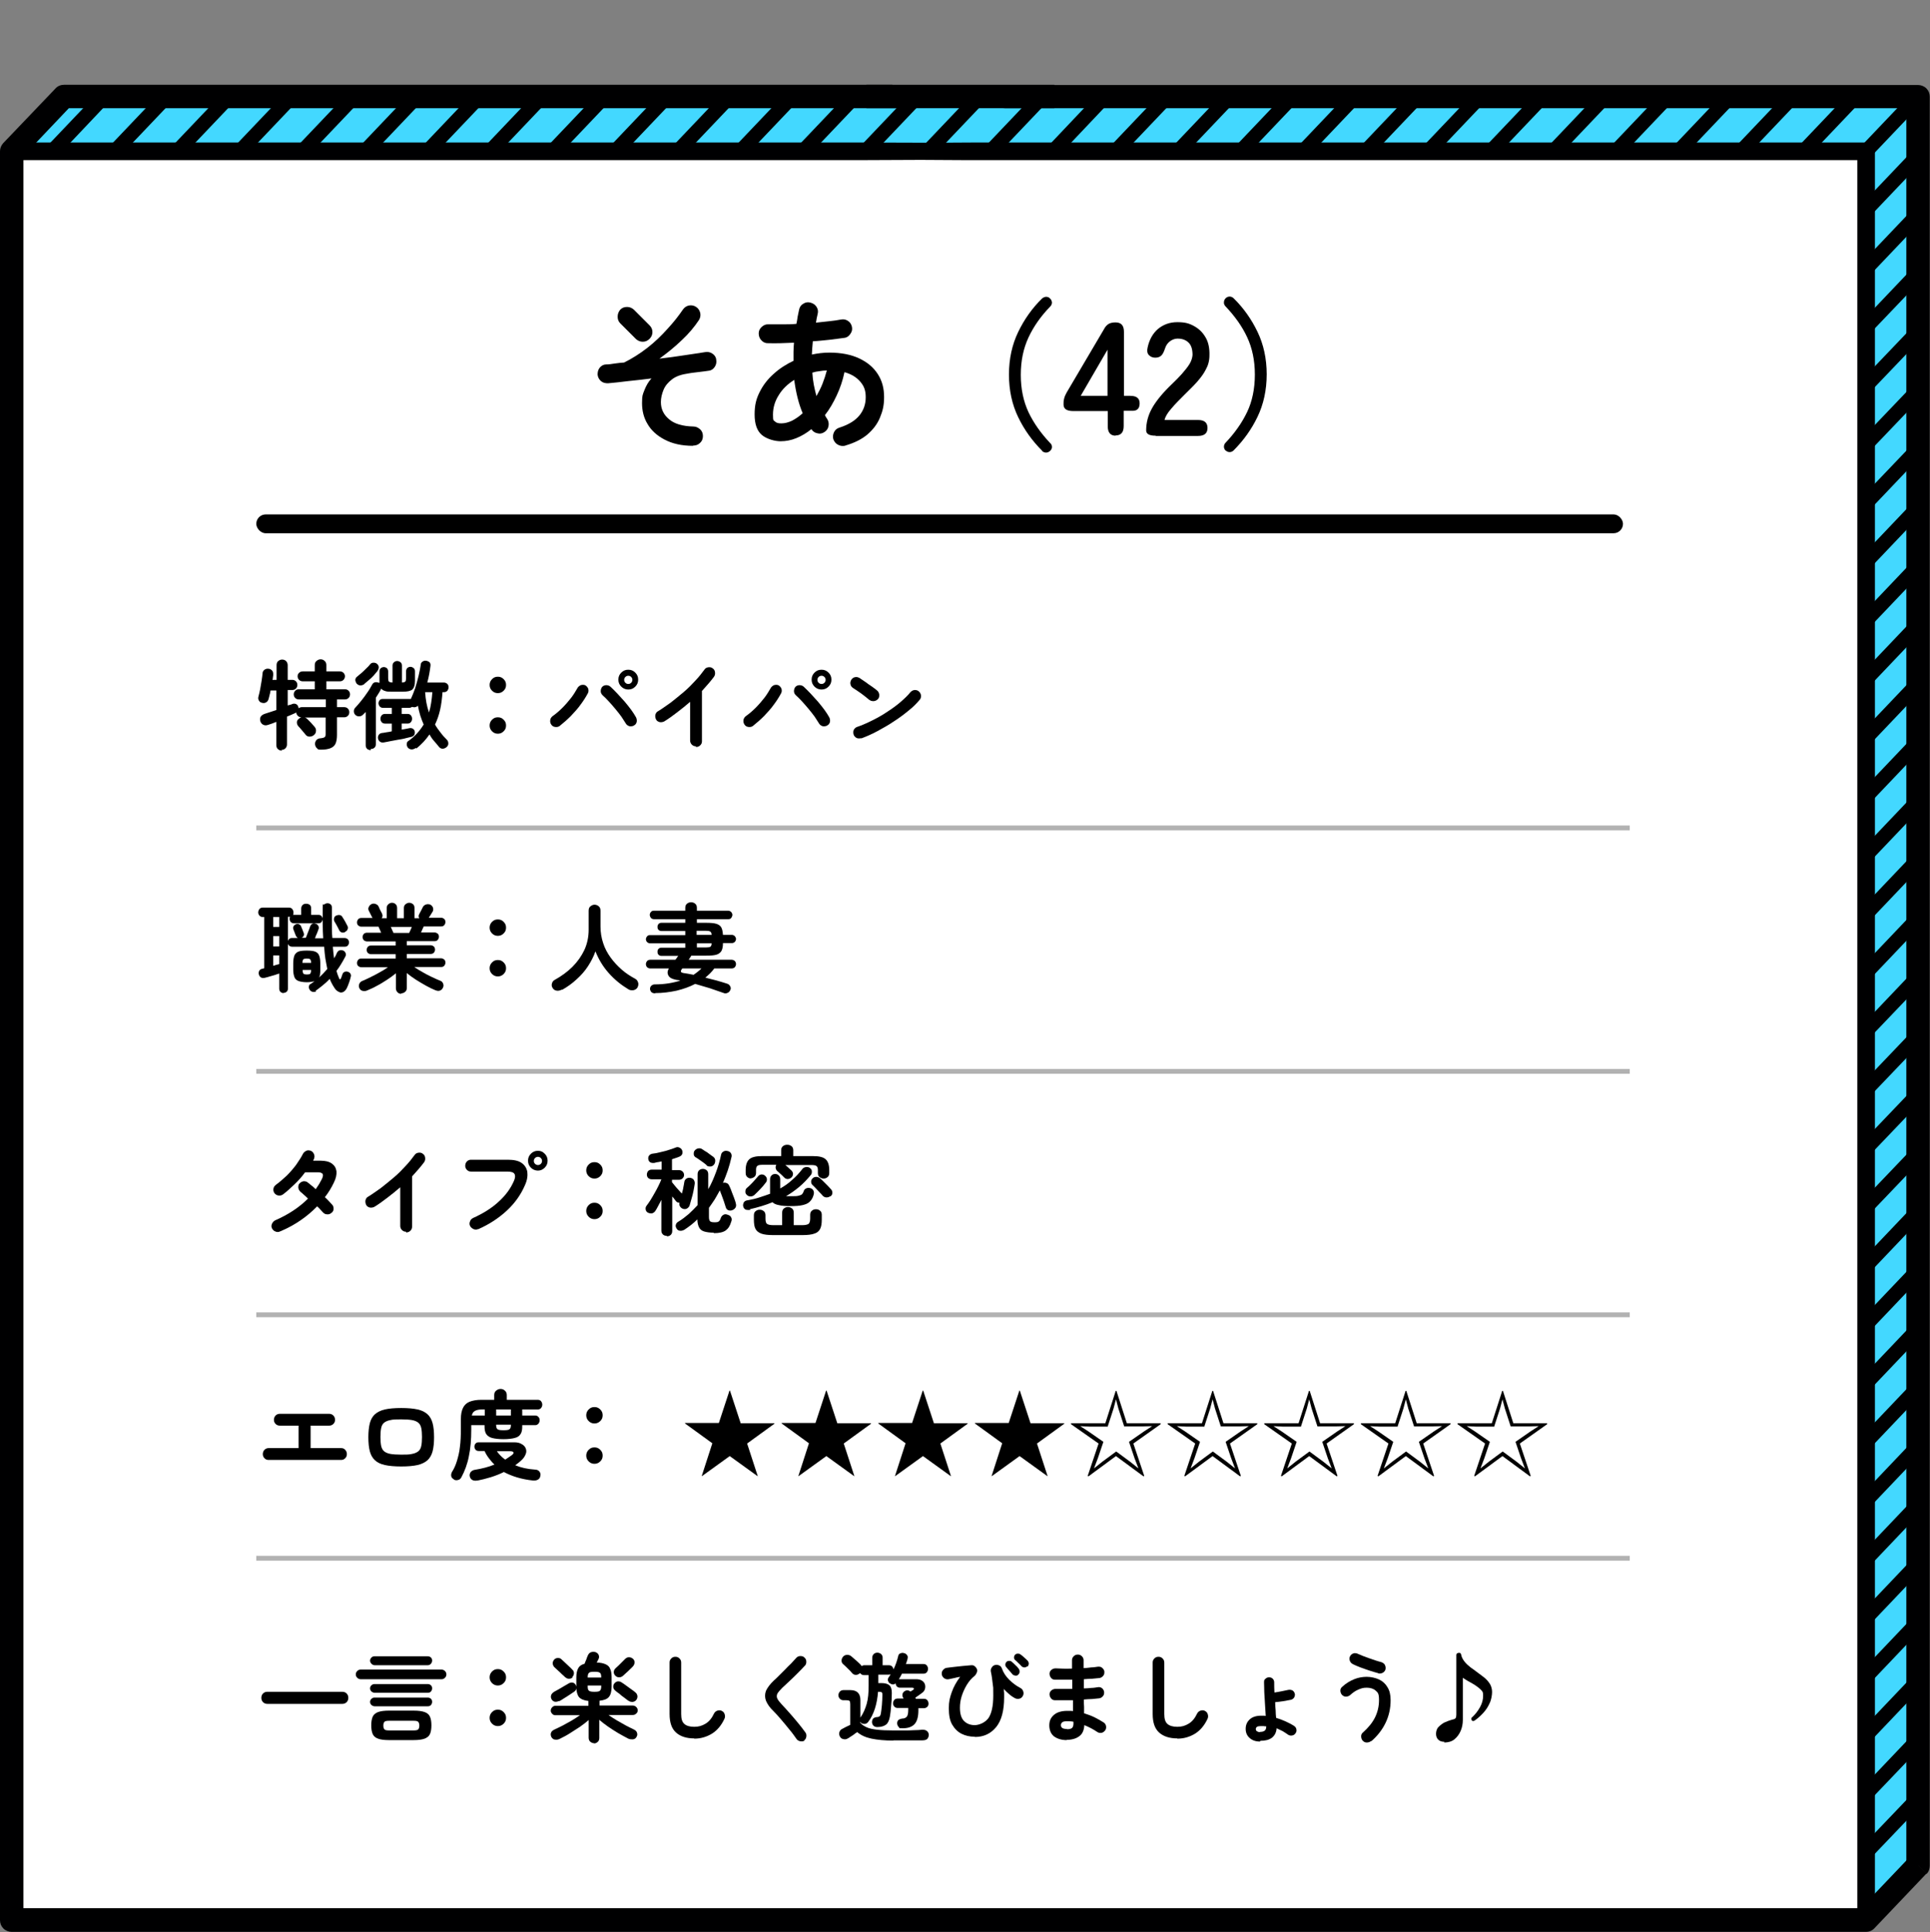 <?xml version="1.0" encoding="UTF-8"?>
<svg id="_x34_" xmlns="http://www.w3.org/2000/svg" version="1.1" viewBox="0 0 799 800">
  <rect x="0" y="0" width="799" height="800" fill="#808080" stroke="none"/>
  <!-- Generator: Adobe Illustrator 29.0.0, SVG Export Plug-In . SVG Version: 2.1.0 Build 186)  -->
  <defs>
    <style>
      .st0 {
        fill: #000001;
      }

      .st1 {
        isolation: isolate;
      }

      .st2 {
        fill: #fff;
      }

      .st3 {
        fill: #43d8ff;
      }

      .st4 {
        fill: none;
        stroke: #b2b2b2;
        stroke-miterlimit: 10;
        stroke-width: 2px;
      }
    </style>
  </defs>
  <g>
    <polyline class="st2" points="416.1 40 794.1 40 794.1 772.5 772.5 795.1 4.9 795.1 4.9 62.6 26.5 40 371.8 40"/>
    <polygon class="st3" points="795.9 38.4 795.9 38.2 417.8 38.2 395.3 38.4 385.8 38.4 373.6 38.2 28.2 38.2 6.6 60.9 358.4 60.9 387.1 61 402.7 60.9 774.3 60.9 774.3 62.2 795.9 38.4"/>
    <polygon class="st3" points="795.9 38.4 774.3 62.2 774.3 793.4 795.9 767.8 795.9 38.4"/>
    <path class="st0" d="M411.7,42.1c.8,1.7,2.5,2.7,4.3,2.7h373.2v727.7h4.9l3.5,3.4c.9-.9,1.3-2.1,1.3-3.4V40c0-1.3-.5-2.5-1.4-3.4s-2.2-1.4-3.4-1.4h-375"/>
    <path class="st0" d="M369.4,35.1H26.5c-1.3,0-2.6.5-3.5,1.5L1.3,59.3c-.8.9-1.3,2.1-1.3,3.3v732.5c0,1.3.5,2.5,1.4,3.4s2.2,1.4,3.4,1.4h767.7c1.3,0,2.6-.5,3.5-1.5l21.6-22.7-3.5-3.4h-4.9,4.9l-3.5-3.4-20.2,21.2H9.7V64.6l18.8-19.8h343.3c1.5,0,3-.7,3.9-1.9"/>
    <polygon class="st0" points="768.9 795.1 776.2 795.1 776.2 59 403.4 59 386.2 59.1 354.8 59 4.9 59 4.9 66.3 358.4 66.3 381.2 66.2 398.5 66.3 768.9 66.3 768.9 795.1 768.9 795.1"/>
    <polyline class="st0" points="774.7 64.7 796.3 42 792 37.9 770.4 60.6"/>
    <polyline class="st0" points="774.7 89 796.3 66.3 792 62.2 770.4 84.9"/>
    <polyline class="st0" points="774.7 113.3 796.3 90.6 792 86.5 770.4 109.2"/>
    <polyline class="st0" points="774.7 137.5 796.3 114.9 792 110.8 770.4 133.5"/>
    <polyline class="st0" points="774.7 161.8 796.3 139.2 792 135.1 770.4 157.7"/>
    <polyline class="st0" points="774.7 186.1 796.3 163.5 792 159.4 770.4 182"/>
    <polyline class="st0" points="774.7 210.4 796.3 187.7 792 183.7 770.4 206.3"/>
    <polyline class="st0" points="774.7 234.7 796.3 212 792 207.9 770.4 230.6"/>
    <polyline class="st0" points="774.7 259 796.3 236.3 792 232.2 770.4 254.9"/>
    <polyline class="st0" points="774.7 283.3 796.3 260.6 792 256.5 770.4 279.2"/>
    <polyline class="st0" points="774.7 307.6 796.3 284.9 792 280.8 770.4 303.5"/>
    <polyline class="st0" points="774.7 331.9 796.3 309.2 792 305.1 770.4 327.8"/>
    <polyline class="st0" points="774.7 356.2 796.3 333.5 792 329.4 770.4 352.1"/>
    <polyline class="st0" points="774.7 380.5 796.3 357.8 792 353.7 770.4 376.4"/>
    <polyline class="st0" points="774.7 404.8 796.3 382.1 792 378 770.4 400.7"/>
    <polyline class="st0" points="774.7 429 796.3 406.4 792 402.3 770.4 425"/>
    <polyline class="st0" points="774.7 453.3 796.3 430.7 792 426.6 770.4 449.2"/>
    <polyline class="st0" points="774.7 477.6 796.3 455 792 450.9 770.4 473.5"/>
    <polyline class="st0" points="774.7 501.9 796.3 479.3 792 475.2 770.4 497.8"/>
    <polyline class="st0" points="774.7 526.2 796.3 503.5 792 499.4 770.4 522.1"/>
    <polyline class="st0" points="774.7 550.5 796.3 527.8 792 523.7 770.4 546.4"/>
    <polyline class="st0" points="774.7 574.8 796.3 552.1 792 548 770.4 570.7"/>
    <polyline class="st0" points="774.7 599.1 796.3 576.4 792 572.3 770.4 595"/>
    <polyline class="st0" points="774.7 623.4 796.3 600.7 792 596.6 770.4 619.3"/>
    <polyline class="st0" points="774.7 647.7 796.3 625 792 620.9 770.4 643.6"/>
    <polyline class="st0" points="774.7 672 796.3 649.3 792 645.2 770.4 667.9"/>
    <polyline class="st0" points="774.7 696.3 796.3 673.6 792 669.5 770.4 692.2"/>
    <polyline class="st0" points="774.7 720.6 796.3 697.9 792 693.8 770.4 716.5"/>
    <polyline class="st0" points="774.7 744.8 796.3 722.2 792 718.1 770.4 740.8"/>
    <polyline class="st0" points="774.7 769.1 796.3 746.5 792 742.4 770.4 765"/>
    <polyline class="st0" points="748.8 64.7 770.4 42 766.1 37.9 744.5 60.6"/>
    <polyline class="st0" points="722.9 64.7 744.5 42 740.2 37.9 718.6 60.6"/>
    <polyline class="st0" points="697 64.7 718.6 42 714.3 37.9 692.7 60.6"/>
    <polyline class="st0" points="671.1 64.7 692.7 42 688.4 37.9 666.8 60.6"/>
    <polyline class="st0" points="645.2 64.7 666.8 42 662.5 37.9 640.9 60.6"/>
    <polyline class="st0" points="619.3 64.7 640.9 42 636.6 37.9 615 60.6"/>
    <polyline class="st0" points="593.4 64.7 615 42 610.7 37.9 589.1 60.6"/>
    <polyline class="st0" points="567.5 64.7 589.1 42 584.8 37.9 563.2 60.6"/>
    <polyline class="st0" points="541.6 64.7 563.2 42 558.9 37.9 537.3 60.6"/>
    <polyline class="st0" points="515.7 64.7 537.3 42 533 37.9 511.4 60.6"/>
    <polyline class="st0" points="489.8 64.7 511.4 42 507.1 37.9 485.5 60.6"/>
    <polyline class="st0" points="463.9 64.7 485.5 42 481.2 37.9 459.6 60.6"/>
    <polyline class="st0" points="438.1 64.7 459.6 42 455.3 37.9 433.8 60.6"/>
    <polyline class="st0" points="412.2 64.7 433.8 42 429.5 37.9 407.9 60.6"/>
    <polyline class="st0" points="386.3 64.7 407.9 42 403.6 37.9 382 60.6"/>
    <polyline class="st0" points="360.4 64.7 382 42 377.7 37.9 356.1 60.6"/>
    <polyline class="st0" points="334.5 64.7 356.1 42 351.8 37.9 330.2 60.6"/>
    <polyline class="st0" points="308.6 64.7 330.2 42 325.9 37.9 304.3 60.6"/>
    <polyline class="st0" points="282.7 64.7 304.3 42 300 37.9 278.4 60.6"/>
    <polyline class="st0" points="256.8 64.7 278.4 42 274.1 37.9 252.5 60.6"/>
    <polyline class="st0" points="230.9 64.7 252.5 42 248.2 37.9 226.6 60.6"/>
    <polyline class="st0" points="205 64.7 226.6 42 222.3 37.9 200.7 60.6"/>
    <polyline class="st0" points="179.1 64.7 200.7 42 196.4 37.9 174.8 60.6"/>
    <polyline class="st0" points="153.2 64.7 174.8 42 170.5 37.9 148.9 60.6"/>
    <polyline class="st0" points="127.3 64.7 148.9 42 144.6 37.9 123 60.6"/>
    <polyline class="st0" points="101.4 64.7 123 42 118.7 37.9 97.1 60.6"/>
    <polyline class="st0" points="75.5 64.7 97.1 42 92.8 37.9 71.2 60.6"/>
    <polyline class="st0" points="49.6 64.7 71.2 42 66.9 37.9 45.3 60.6"/>
    <polyline class="st0" points="23.8 64.7 45.3 42 41 37.9 19.4 60.6"/>
  </g>
  <rect class="st0" x="358.7" y="35.1" width="77.8" height="9.7"/>
  <g class="st1">
    <g class="st1">
      <path d="M286.9,184.6c-4.7,0-8.6-.9-11.8-2.6-3.1-1.6-5.5-3.8-7-6.4-1.6-2.6-2.3-5.5-2.3-8.7s.3-3.6,1-5.4c.7-1.8,1.6-3.4,2.9-4.8-3.3.4-6.5.8-9.7,1.1-3.2.4-5.9.7-8.3.9-1.1,0-2.1-.2-2.9-.9-.8-.7-1.3-1.6-1.4-2.7,0-1.1.2-2,.9-2.9.7-.8,1.6-1.3,2.6-1.3,1.2,0,2.4-.2,3.7-.4,1.3-.2,2.6-.3,3.8-.4,3.2-1.6,6.4-3.6,9.5-6s5.9-5.1,8.4-7.9c2.6-2.8,4.7-5.5,6.4-8,.6-.9,1.5-1.5,2.5-1.7,1.1-.2,2.1,0,3,.6.9.6,1.4,1.4,1.7,2.5.2,1.1,0,2.1-.6,3-1.8,2.7-4.1,5.5-7,8.2-2.9,2.8-6,5.3-9.3,7.7,3.6-.4,7-.9,10.3-1.4,3.3-.5,6.2-.9,8.6-1.3,1.1-.2,2.1,0,3,.6.9.6,1.5,1.4,1.6,2.5.2,1.1,0,2.1-.6,3-.6.9-1.4,1.5-2.5,1.6-1.1.2-2.4.3-3.8.5-1.4.2-2.9.3-4.5.6-2.8.4-5.1,1.1-6.8,2.4s-2.9,2.7-3.6,4.4c-.7,1.7-1.1,3.4-1.1,5.1,0,2.8,1.1,5.2,3.4,7.1,2.2,1.9,5.6,2.9,10.1,3,1.1,0,2,.5,2.8,1.2.8.8,1.1,1.7,1.1,2.8,0,1.1-.4,2.1-1.2,2.8-.8.8-1.8,1.1-2.9,1.1ZM263.3,140.4l-6.5-6.5c-.8-.8-1.1-1.7-1.1-2.8s.4-2.1,1.1-2.9c.8-.8,1.7-1.1,2.8-1.1s2,.4,2.8,1.1l6.5,6.5c.8.8,1.2,1.7,1.2,2.8s-.4,2-1.2,2.8c-.8.8-1.7,1.2-2.8,1.2s-2-.4-2.8-1.1Z"/>
      <path d="M350.1,184.5c-1.1.3-2.1.2-3.1-.3-1-.5-1.6-1.3-2-2.3-.3-1-.2-2,.3-3,.5-1,1.3-1.6,2.4-1.9,3.7-1.2,6.4-2.9,8.1-5,1.7-2.1,2.6-4.6,2.6-7.5s-.7-4.6-2.2-6.4c-1.5-1.8-3.7-3.2-6.6-4-.7,3.4-1.8,6.6-3.2,9.6-1.4,3-3,5.8-4.9,8.2.3.6.6,1.1.9,1.5.6.9.8,1.9.6,3-.2,1.1-.8,1.9-1.7,2.5-.9.6-1.9.8-2.9.5-1.1-.2-1.9-.8-2.5-1.7-2,1.6-4,2.8-6.2,3.7-2.2.9-4.3,1.3-6.6,1.3s-5.7-.9-7.7-2.6c-2-1.7-3-4.5-3-8.5s.7-6.5,2.1-9.3c1.4-2.8,3.3-5.3,5.8-7.5,2.4-2.2,5.2-4,8.2-5.4,0-1.2,0-2.5,0-3.7,0-1.2.1-2.5.2-3.8-4,.2-7.7.3-10.9.2-1.1,0-2-.5-2.7-1.3-.7-.8-1-1.7-1-2.8,0-1.1.5-2,1.3-2.7.8-.7,1.7-1.1,2.8-1,1.7,0,3.5,0,5.5,0,2,0,4,0,6-.2.2-1,.4-1.9.5-2.9.2-1,.4-1.9.6-2.9.2-1.1.8-2,1.7-2.5.9-.6,1.9-.8,3-.5s1.9.8,2.5,1.7c.6.9.8,1.9.5,3-.1.6-.3,1.2-.4,1.8-.1.6-.2,1.2-.3,1.8,1.9-.2,3.7-.4,5.5-.6,1.8-.2,3.4-.4,4.9-.7,1.1-.2,2,0,2.9.6.9.6,1.4,1.5,1.6,2.5.2,1,0,2-.7,2.9-.6.9-1.4,1.5-2.5,1.6-1.9.3-4,.5-6.2.8-2.2.2-4.5.5-6.8.6-.2,1.9-.3,3.7-.4,5.5,2.4-.5,4.8-.8,7.2-.8,4.9,0,9,.8,12.4,2.4,3.4,1.6,5.9,3.7,7.7,6.5,1.8,2.8,2.6,5.9,2.6,9.5s-.6,5.8-1.7,8.5c-1.1,2.7-2.9,5-5.2,7-2.4,2-5.4,3.5-9.2,4.6ZM323.5,175.3c1.4,0,2.9-.4,4.4-1.1,1.5-.8,3-1.8,4.4-3.1-1.7-4-2.8-8.6-3.5-13.8-2.7,1.7-4.9,3.8-6.4,6.3-1.6,2.5-2.4,5.2-2.4,8.1s.3,2.2.8,2.8c.6.6,1.4.8,2.6.8ZM338,164c.9-1.6,1.8-3.3,2.5-5.1.7-1.8,1.3-3.6,1.8-5.5-1,0-2,.1-3.1.3-1,.1-2,.3-2.9.6.1,1.7.3,3.4.6,5,.3,1.6.7,3.2,1.1,4.7Z"/>
      <path d="M431.4,186.6c-4.1-4.1-7.4-8.7-9.9-13.9-2.5-5.2-3.8-11.1-3.8-17.6s1.3-12.4,3.8-17.6c2.5-5.2,5.8-9.9,9.9-13.9.5-.4,1.1-.7,1.7-.7.6,0,1.2.2,1.6.7.5.4.7,1,.8,1.6,0,.6-.2,1.2-.7,1.7-3.9,4-6.9,8.3-9,12.8s-3.2,9.6-3.2,15.5,1.1,11,3.2,15.5c2.1,4.4,5.1,8.7,9,12.8.5.4.7,1,.7,1.6,0,.6-.3,1.2-.8,1.6-.4.4-1,.7-1.6.7s-1.2-.2-1.7-.7Z"/>
      <path d="M461.9,180.4c-2.2,0-3.3-1.3-3.3-3.9v-6.3h-14.3c-2.7,0-4-.9-4-2.7s.1-1.9.3-2.7c.2-.8.6-1.5,1-2.3l15.5-26.3c.5-1,1.2-1.7,1.9-2.1.7-.4,1.7-.6,2.8-.6,2.4,0,3.5,1.3,3.5,3.9v26.5h2.6c2.6,0,3.9,1,3.9,3.1s-1,3.1-2.9,3.1h-3.7v6.3c0,2.6-1.1,3.9-3.4,3.9ZM447.4,163.9h11.1v-19.1l-11.1,19.1Z"/>
      <path d="M478.4,180.4c-2.6,0-3.9-.7-3.9-2.2,0-3.2.8-6.3,2.5-9.3,1.7-3,4.5-6.4,8.4-10.1,1.4-1.3,2.7-2.7,3.9-4,1.2-1.4,2.3-2.7,3.1-4,.8-1.3,1.2-2.6,1.3-3.8,0-2.3-.5-4-1.6-5.1-1.1-1.1-2.6-1.7-4.6-1.7s-4.4,1.4-5.2,4.1c-.4,1.2-.8,2.1-1.4,2.8-.6.6-1.4,1-2.6,1s-2-.4-2.7-1.1c-.7-.8-.8-1.8-.5-3.1.7-3.3,2.2-5.9,4.3-7.7,2.2-1.8,4.8-2.8,8-2.8s4.9.5,6.9,1.6,3.6,2.6,4.8,4.7c1.2,2,1.7,4.6,1.6,7.5,0,2.1-.5,4-1.5,5.8-.9,1.8-2.2,3.5-3.7,5.2-1.5,1.7-3.3,3.4-5.2,5.3-2,2-3.9,3.9-5.4,5.7-1.6,1.8-2.5,3.4-2.8,4.7h13.9c2.6,0,3.9,1.1,3.9,3.3s-1.3,3.3-3.9,3.3h-17.5Z"/>
      <path d="M507.4,186.6c-.4-.4-.7-1-.7-1.6,0-.6.2-1.2.6-1.6,3.9-4.1,6.9-8.4,9-12.8,2.1-4.4,3.2-9.6,3.2-15.5s-1.1-11-3.2-15.5c-2.1-4.5-5.1-8.7-9-12.8-.4-.5-.7-1-.6-1.7,0-.6.3-1.2.7-1.6.5-.5,1.1-.7,1.7-.7.6,0,1.2.3,1.6.7,4.1,4,7.4,8.7,9.9,13.9,2.5,5.2,3.8,11.1,3.8,17.6s-1.3,12.4-3.8,17.6c-2.5,5.2-5.8,9.8-9.9,13.9-.4.4-1,.7-1.6.7s-1.2-.2-1.7-.7Z"/>
    </g>
  </g>
  <g class="st1">
    <g class="st1">
      <path d="M116.7,310.8c-.6,0-1.2-.2-1.6-.6-.5-.4-.7-1-.7-1.7v-9.6c-.6.2-1.2.5-1.8.7s-1.1.4-1.5.5c-.8.3-1.5.3-2.1,0-.6-.3-1-.8-1.2-1.4-.2-.7-.2-1.3.1-1.9.3-.5.8-.9,1.6-1.2,1.3-.4,3-1,4.9-1.6v-8.1h-2.4c-.1.7-.2,1.3-.4,1.9-.1.6-.3,1.1-.4,1.6-.2.7-.5,1.1-1,1.4-.5.3-1.1.4-1.7.2-.6-.1-1-.4-1.3-.9-.3-.5-.4-1-.2-1.7.2-.9.5-1.8.7-3,.2-1.1.4-2.3.6-3.5.2-1.2.3-2.2.4-3.1,0-.6.3-1.1.8-1.5.5-.3,1-.5,1.6-.4.6,0,1.1.3,1.5.7s.5.9.5,1.6c0,.3,0,.7-.1,1.1,0,.4-.1.8-.2,1.2h1.7v-6.1c0-.7.2-1.3.7-1.7.5-.4,1-.6,1.6-.6s1.2.2,1.6.6c.4.4.7,1,.7,1.7v6.1h1.9c.6,0,1.1.2,1.5.6.4.4.6.9.6,1.5s-.2,1.1-.6,1.5c-.4.4-.9.6-1.5.6h-1.9v6.4c.4-.1.7-.2,1-.3.3,0,.6-.2.9-.3.5-.2,1-.2,1.5,0,.5.2.8.6,1,1.2,0,.1,0,.2.1.3,0,.1,0,.2,0,.3.4-.3.8-.5,1.3-.5h10v-3.2h-11.2c-.6,0-1.1-.2-1.5-.6s-.6-.9-.6-1.5.2-1,.6-1.5c.4-.4.9-.6,1.5-.6h6.6v-3.3h-5c-.6,0-1.1-.2-1.5-.6-.4-.4-.6-.9-.6-1.5s.2-1,.6-1.4c.4-.4.9-.6,1.5-.6h5v-2.6c0-.7.2-1.3.7-1.7.5-.4,1-.7,1.7-.7s1.2.2,1.7.7c.5.4.7,1,.7,1.7v2.6h5.6c.6,0,1.1.2,1.5.6.4.4.6.9.6,1.4s-.2,1.1-.6,1.5c-.4.4-.9.6-1.5.6h-5.6v3.3h7.7c.6,0,1.1.2,1.5.6.4.4.6.9.6,1.5s-.2,1.1-.6,1.5c-.4.4-.9.6-1.5.6h-3.3v3.2h3c.6,0,1.1.2,1.5.6.4.4.6.9.6,1.5s-.2,1.1-.6,1.5c-.4.4-.9.6-1.5.6h-3v7.3c0,1.5-.2,2.7-.6,3.6-.4.9-1.1,1.5-2.1,1.9-1,.4-2.3.6-3.9.6s-1.2-.2-1.7-.6c-.5-.4-.7-1-.8-1.7,0-.7.2-1.2.6-1.7.4-.4,1-.7,1.6-.7,1-.1,1.6-.3,1.8-.5.3-.2.4-.6.4-1.3v-6.8h-8.6c.4.1.7.3,1,.6.2.2.5.5.9.9.4.4.8.8,1.2,1.3.4.4.7.8.9,1,.5.6.7,1.2.6,1.8,0,.7-.3,1.2-.9,1.7-.5.4-1.1.6-1.8.6s-1.2-.3-1.6-.8c-.2-.3-.5-.6-.9-1.1-.4-.5-.8-.9-1.2-1.4-.4-.5-.7-.8-.9-1-.4-.5-.6-1-.6-1.6,0-.6.3-1.1.8-1.5.2-.2.6-.4,1-.6h0c-.6,0-1-.2-1.4-.6-.4-.4-.6-.8-.7-1.4,0,0-.2.1-.3.2-.1,0-.2.1-.4.2-.4.2-.9.4-1.4.6-.5.2-1.1.5-1.7.7v11.5c0,.7-.2,1.2-.7,1.7-.4.4-1,.6-1.6.6Z"/>
      <path d="M153.5,310.6c-.6,0-1.1-.2-1.5-.5-.4-.4-.6-.9-.6-1.5v-13.8c-.2.2-.4.4-.6.6-.2.2-.4.4-.6.6-.4.4-.9.6-1.6.6-.6,0-1.1-.2-1.5-.6-.4-.4-.6-.9-.6-1.5,0-.6.2-1.1.6-1.5.8-.8,1.6-1.8,2.5-2.9.9-1.1,1.7-2.2,2.5-3.4.8-1.1,1.4-2.2,1.9-3.1.3-.6.7-1,1.3-1.1.5-.1,1,0,1.5.2,0,0,.1,0,.2,0,0,0,0,0,.1,0,0-.1,0-.3,0-.4v-4.3c0-.6.2-1,.5-1.3.4-.3.8-.5,1.3-.5s.9.2,1.3.5c.3.3.5.8.5,1.3v2.8c0,.7.1,1.2.3,1.4.2.2.7.4,1.5.4v-7c0-.6.2-1,.6-1.4.4-.3.8-.5,1.3-.5s1,.2,1.4.5c.4.3.6.8.6,1.4v7c.7,0,1.2-.2,1.4-.4.2-.2.3-.7.3-1.4v-2.8c0-.6.2-1,.5-1.4.4-.3.8-.5,1.3-.5s.9.2,1.3.5c.4.3.6.8.6,1.4v3.9c0,1.8-.4,2.9-1.1,3.6-.7.6-2,.9-3.9.9h-4.7c-1.1,0-2,0-2.7-.3-.7-.2-1.2-.5-1.6-1,0,0,0,0,0,0,0,0,0,0,0,.1-.3.6-.6,1.2-1,1.8-.4.6-.8,1.3-1.2,1.9v19.2c0,.7-.2,1.2-.6,1.5-.4.4-.9.5-1.5.5ZM150.9,283.2c-.5.4-1.1.6-1.7.6-.6,0-1.1-.3-1.6-.8-.3-.5-.5-1-.5-1.5,0-.5.3-1,.7-1.3.5-.4,1.1-.9,1.8-1.5.7-.6,1.3-1.2,2-1.9.7-.6,1.2-1.2,1.6-1.7.4-.5.8-.7,1.4-.7.6,0,1.1.1,1.5.5.5.4.7.9.7,1.4,0,.5-.2,1-.5,1.5-.5.6-1,1.2-1.6,1.9-.6.7-1.3,1.3-2,1.9s-1.3,1.1-1.9,1.6ZM172.1,309.7c-.5.4-1.1.6-1.7.6-.6,0-1.2-.3-1.6-.8-.3-.5-.5-1-.4-1.5,0-.6.3-1,.8-1.3,1.3-.9,2.5-2,3.5-3.1,1-1.1,1.9-2.3,2.7-3.6-.5-1.2-1-2.4-1.4-3.7-.4-1.3-.7-2.6-1-4.1-.3.3-.6.5-1.1.6-.4.1-.8,0-1.3-.1h0c-.3.2-.8.4-1.2.4h-3.1v2.5h2.4c.6,0,1.1.2,1.4.6.3.4.5.8.5,1.4s-.2,1-.5,1.4c-.3.4-.8.6-1.4.6h-2.4v2.5c.6-.1,1.2-.2,1.7-.3.5-.1,1-.2,1.5-.3.5-.1,1,0,1.4.2.4.3.7.6.8,1.2.1.5,0,1-.2,1.4-.3.4-.7.7-1.2.8-.7.2-1.5.3-2.5.6s-2,.4-3.1.6c-1.1.2-2.1.4-3.2.6-1,.2-1.9.4-2.6.5-.6.1-1.2,0-1.6-.3-.4-.3-.7-.8-.8-1.3-.1-.6,0-1.1.3-1.5.3-.5.7-.7,1.3-.8.5,0,1.2-.2,1.9-.3.7-.1,1.5-.2,2.2-.4v-3.2h-2.8c-.6,0-1.1-.2-1.4-.6-.3-.4-.5-.8-.5-1.4s.2-1,.5-1.4c.3-.4.8-.6,1.4-.6h2.8v-2.5h-3.6c-.6,0-1-.2-1.4-.6-.3-.4-.5-.8-.5-1.3s.2-1,.5-1.3c.3-.4.8-.5,1.4-.5h10.9c.1,0,.2,0,.3,0,0,0,.2,0,.3,0,.6-1.3,1.2-2.8,1.8-4.5.5-1.7,1-3.4,1.4-5.1s.7-3.3.9-4.6c0-.6.3-1,.8-1.3.4-.3.9-.4,1.5-.3.6.1,1.1.4,1.4.7.3.4.4.9.3,1.5-.1,1-.3,2.1-.5,3.3s-.5,2.3-.8,3.5h6.8c.6,0,1.1.2,1.5.6.4.4.5.9.5,1.4s-.2,1-.5,1.4c-.4.4-.8.6-1.5.6h-.5c-.2,2.6-.5,5.1-1,7.3s-1.2,4.2-2.1,6.1c.6,1.1,1.4,2.2,2.2,3.2.8,1.1,1.7,2.1,2.7,3.1.4.4.6.9.6,1.6,0,.6-.3,1.1-.8,1.5-.5.4-1,.6-1.6.6-.6,0-1.1-.3-1.5-.8-.7-.9-1.4-1.7-2.1-2.5-.7-.8-1.3-1.7-1.8-2.6-1.5,2.2-3.3,4.1-5.4,5.8ZM177.6,295c.4-1.3.7-2.6.9-4,.2-1.4.4-2.9.5-4.4h-3c.2,3.1.7,5.9,1.6,8.4Z"/>
      <path d="M206.1,287c-.9,0-1.7-.3-2.4-1-.7-.7-1-1.5-1-2.4s.3-1.7,1-2.4c.7-.7,1.4-1,2.4-1s1.7.3,2.4,1c.7.7,1,1.4,1,2.4s-.3,1.7-1,2.4c-.7.7-1.5,1-2.4,1ZM206.1,303.8c-.9,0-1.7-.3-2.4-1-.7-.7-1-1.5-1-2.4s.3-1.7,1-2.4c.7-.7,1.4-1,2.4-1s1.7.3,2.4,1c.7.7,1,1.4,1,2.4s-.3,1.7-1,2.4c-.7.7-1.5,1-2.4,1Z"/>
      <path d="M231.7,300.6c-.6.4-1.2.5-1.9.4-.7-.1-1.2-.4-1.6-1-.4-.6-.5-1.2-.4-1.9.1-.7.5-1.2,1-1.6,1.3-.9,2.7-2.1,4-3.4,1.3-1.3,2.5-2.7,3.6-4.1,1.1-1.4,1.9-2.8,2.6-4,.3-.6.8-1,1.4-1.3.6-.2,1.3-.2,1.8,0,.6.3,1,.8,1.3,1.4.2.7.2,1.3-.1,1.9-.8,1.5-1.8,3.1-3,4.7-1.2,1.7-2.6,3.2-4.1,4.8-1.5,1.5-3,2.8-4.5,4ZM262.5,300.4c-.6.3-1.2.4-1.9.3-.7-.2-1.2-.6-1.5-1.1-.5-.8-1.1-1.7-1.8-2.8-.7-1-1.6-2.1-2.5-3.2-.9-1.1-1.8-2.1-2.7-3.1-.9-1-1.8-1.9-2.6-2.6-.5-.5-.8-1-.8-1.7,0-.7.2-1.3.6-1.8.5-.5,1.1-.7,1.7-.7s1.3.2,1.8.7c.9.8,1.8,1.8,2.8,2.8,1,1.1,2,2.2,3,3.3,1,1.2,1.9,2.3,2.7,3.4.8,1.1,1.5,2.2,2,3.1.3.6.4,1.2.3,1.9-.2.7-.5,1.2-1.2,1.5ZM260.1,285.5c-1.1,0-2.1-.4-2.9-1.2-.8-.8-1.2-1.7-1.2-2.9s.4-2.1,1.2-2.9,1.7-1.2,2.9-1.2,2.1.4,2.9,1.2c.8.8,1.2,1.7,1.2,2.9s-.4,2.1-1.2,2.9c-.8.8-1.7,1.2-2.9,1.2ZM260.1,283.2c.5,0,.9-.2,1.2-.5s.5-.7.5-1.2-.2-.9-.5-1.2c-.3-.3-.7-.5-1.2-.5s-.9.2-1.2.5c-.3.3-.5.7-.5,1.2s.2.9.5,1.2c.3.3.7.5,1.2.5Z"/>
      <path d="M288.1,309c-.7,0-1.2-.2-1.7-.7s-.7-1.1-.7-1.7v-16c-1.7,1.5-3.5,2.9-5.3,4.3-1.8,1.4-3.6,2.7-5.4,3.8-.6.3-1.2.4-1.9.3-.7-.2-1.2-.5-1.5-1.1-.3-.6-.4-1.2-.3-1.9.2-.7.5-1.2,1.1-1.5,1.7-1,3.4-2.3,5.3-3.6,1.8-1.4,3.6-2.9,5.4-4.4s3.4-3.2,4.8-4.7c1.5-1.6,2.7-3.1,3.7-4.5.4-.6.9-.9,1.6-1,.7-.1,1.3,0,1.8.4.6.4.9.9,1,1.6.1.7,0,1.3-.4,1.9-1.4,1.9-3.1,3.8-5,5.9v20.8c0,.7-.2,1.2-.7,1.7-.5.5-1.1.7-1.8.7Z"/>
      <path d="M311.7,300.6c-.6.4-1.2.5-1.9.4-.7-.1-1.2-.4-1.6-1-.4-.6-.5-1.2-.4-1.9.1-.7.5-1.2,1-1.6,1.3-.9,2.7-2.1,4-3.4,1.3-1.3,2.5-2.7,3.6-4.1,1.1-1.4,1.9-2.8,2.6-4,.3-.6.8-1,1.4-1.3.6-.2,1.3-.2,1.8,0,.6.3,1,.8,1.3,1.4.2.7.2,1.3-.1,1.9-.8,1.5-1.8,3.1-3,4.7-1.2,1.7-2.6,3.2-4.1,4.8-1.5,1.5-3,2.8-4.5,4ZM342.5,300.4c-.6.3-1.2.4-1.9.3-.7-.2-1.2-.6-1.5-1.1-.5-.8-1.1-1.7-1.8-2.8-.7-1-1.6-2.1-2.5-3.2-.9-1.1-1.8-2.1-2.7-3.1-.9-1-1.8-1.9-2.6-2.6-.5-.5-.8-1-.8-1.7,0-.7.2-1.3.6-1.8.5-.5,1.1-.7,1.7-.7s1.3.2,1.8.7c.9.8,1.8,1.8,2.8,2.8,1,1.1,2,2.2,3,3.3,1,1.2,1.9,2.3,2.7,3.4.8,1.1,1.5,2.2,2,3.1.3.6.4,1.2.3,1.9-.2.7-.5,1.2-1.2,1.5ZM340.1,285.5c-1.1,0-2.1-.4-2.9-1.2-.8-.8-1.2-1.7-1.2-2.9s.4-2.1,1.2-2.9,1.7-1.2,2.9-1.2,2.1.4,2.9,1.2c.8.8,1.2,1.7,1.2,2.9s-.4,2.1-1.2,2.9c-.8.8-1.7,1.2-2.9,1.2ZM340.1,283.2c.5,0,.9-.2,1.2-.5s.5-.7.5-1.2-.2-.9-.5-1.2c-.3-.3-.7-.5-1.2-.5s-.9.2-1.2.5c-.3.3-.5.7-.5,1.2s.2.9.5,1.2c.3.3.7.5,1.2.5Z"/>
      <path d="M360,289.9c-1-.9-2.1-1.7-3.4-2.7-1.3-.9-2.4-1.7-3.4-2.3-.6-.4-1-.9-1.1-1.5-.2-.7,0-1.3.3-1.9.4-.6.9-1,1.5-1.1.7-.2,1.3,0,1.9.3.7.5,1.5,1,2.5,1.7.9.7,1.8,1.3,2.7,1.9.9.6,1.6,1.2,2.1,1.6.5.4.8,1,.9,1.7,0,.7,0,1.3-.5,1.8-.4.5-1,.8-1.7.9-.7,0-1.3,0-1.8-.5ZM356.6,305.6c-.6.2-1.3.2-1.9,0-.6-.3-1.1-.8-1.3-1.4-.2-.6-.2-1.3,0-1.9.3-.6.8-1.1,1.4-1.3,2.1-.7,4.3-1.7,6.5-2.8,2.2-1.1,4.3-2.3,6.2-3.6,2-1.3,3.8-2.6,5.4-4,1.6-1.4,3-2.7,4-4,.5-.5,1-.8,1.7-.9.7,0,1.3.1,1.8.6.5.4.8,1,.9,1.7,0,.7-.1,1.3-.6,1.8-1.1,1.3-2.5,2.8-4.4,4.3-1.8,1.5-3.8,3-6.1,4.5-2.2,1.5-4.5,2.8-6.9,4.1-2.4,1.3-4.7,2.3-6.9,3.1Z"/>
    </g>
  </g>
  <g class="st1">
    <g class="st1">
      <path d="M117.4,411.2c-.5,0-.9-.2-1.3-.5-.3-.3-.5-.8-.5-1.3v-6.3c-.5.2-1.1.3-1.8.6-.7.2-1.4.4-2.1.6-.7.2-1.3.4-1.8.5-.7.2-1.2.2-1.7,0-.5-.2-.8-.7-1-1.2-.2-.6-.1-1.2.1-1.6.3-.5.7-.8,1.4-.9l.7-.2v-21.2h-.6c-.6,0-1-.2-1.4-.6-.3-.4-.5-.8-.5-1.3s.2-1,.5-1.4c.3-.4.8-.6,1.4-.6h10.8c.6,0,1.1.2,1.4.6.3.4.5.8.5,1.4s0,.7-.2,1h3.4v-2.6c0-.6.2-1.1.6-1.5.4-.4.9-.5,1.5-.5s1.1.2,1.5.5c.4.4.5.8.5,1.5v2.6h3c.6,0,1,.2,1.3.5.3.3.5.8.5,1.2s-.2.9-.5,1.3c-.3.3-.7.5-1.3.5h-10.1c-.5,0-1-.2-1.3-.5-.3-.3-.5-.8-.5-1.3s0-.6.2-.9c0,0-.2,0-.4,0h-.5v29.7c0,.6-.2,1-.5,1.3-.3.3-.8.5-1.3.5ZM113.1,383.8h2.5v-4.1h-2.5v4.1ZM113.1,391.9h2.5v-4.3h-2.5v4.3ZM113.1,399.9c.5-.1.9-.3,1.3-.4.4-.1.8-.2,1.2-.3v-3.6h-2.5v4.2ZM131,410.4c-.5.3-1,.4-1.5.3-.5-.1-1-.4-1.3-.9-.3-.5-.4-.9-.3-1.4,0-.5.4-.9.9-1.1l1.4-1c-.8.2-1.9.4-3.2.4s-2.6-.2-3.4-.5c-.8-.3-1.4-.8-1.7-1.6-.3-.8-.5-1.8-.5-3.1v-2.7c0-1.4.2-2.4.5-3.2.3-.7.9-1.3,1.7-1.6.8-.3,2-.4,3.4-.4s2.6.1,3.4.4c.8.3,1.4.8,1.7,1.6.3.7.5,1.8.5,3.2v2.7c0,.7,0,1.4-.1,1.9,0,.5-.2,1-.5,1.4,1.3-1.1,2.5-2.4,3.5-3.6-.3-1.3-.5-2.8-.8-4.3-.2-1.5-.4-3.1-.5-4.9h-13.2c-.6,0-1-.2-1.4-.5-.3-.4-.5-.8-.5-1.3s.2-.9.5-1.3c.3-.4.8-.5,1.4-.5h2.3c-.3-.2-.6-.5-.8-.9-.1-.3-.3-.7-.5-1.3-.2-.6-.4-1-.5-1.3-.2-.5-.2-.9,0-1.3.2-.4.5-.7,1-.9.5-.2.9-.2,1.3,0s.8.5.9,1c.1.3.3.7.5,1.2.2.6.4,1,.5,1.3.2.5.2.9,0,1.3-.2.4-.5.7-.9.8h1.8c.2-.4.4-.9.6-1.5.2-.6.5-1.2.7-1.8.2-.6.4-1.1.5-1.4.2-.5.5-.9.9-1.1s.9-.2,1.4,0c.5.1.8.4,1.1.9.2.4.3.9,0,1.5-.1.3-.3.9-.6,1.6-.3.7-.6,1.3-.8,2h3.4c-.1-1.8-.2-3.8-.2-5.9,0-2.1,0-4.3,0-6.7s.2-1.1.6-1.4c.4-.3.9-.5,1.4-.5s1,.2,1.3.5c.4.3.5.8.5,1.4,0,2.3,0,4.6,0,6.6,0,2.1,0,4,.2,5.9h5c.6,0,1,.2,1.4.5.3.4.5.8.5,1.3s-.2.9-.5,1.3c-.3.4-.8.5-1.4.5h-4.8c.1,1.7.3,3.2.5,4.8.5-.7.9-1.5,1.2-2.3.3-.5.6-.9,1.1-1,.5-.1,1-.1,1.5.1s.8.6,1,1.1.1,1-.2,1.5c-.5,1-1.1,2-1.7,3-.6,1-1.2,1.9-1.9,2.8.2.6.3,1.1.5,1.6.2.5.4,1,.6,1.5.1.3.3.4.4.4.1,0,.3-.2.4-.5,0-.1.2-.4.3-.8.1-.4.2-.7.3-.8.1-.5.4-.8.9-1,.4-.2.9-.2,1.4,0,.5.2.8.4,1,.8.2.4.3.8.1,1.3-.1.5-.3,1.2-.6,2.1-.3.9-.6,1.6-.9,2.3-.4.9-.9,1.4-1.5,1.8-.6.3-1.3.4-1.9,0-.7-.3-1.3-.8-1.8-1.6-.8-1.2-1.5-2.5-2-3.8-.9,1-1.9,1.9-2.9,2.7s-2,1.6-3,2.3ZM125.3,398.7h3.5c0-.8-.2-1.3-.4-1.5s-.7-.3-1.4-.3-1.1.1-1.4.3c-.2.2-.4.7-.4,1.5ZM127,403.5c.7,0,1.2-.1,1.4-.3.2-.2.4-.8.4-1.6h-3.5c0,.8.1,1.4.4,1.6.2.2.7.3,1.4.3ZM142.9,385.9c-.5.3-1,.3-1.4.2s-.9-.5-1.1-1c-.1-.2-.3-.6-.5-1-.2-.4-.5-.9-.7-1.3-.3-.5-.5-.8-.7-1.2-.3-.5-.3-.9-.2-1.4.1-.5.4-.9.9-1.1.5-.2,1-.3,1.5-.2.5.1.9.4,1.1.9.3.5.7,1,1.1,1.8.4.7.7,1.3.9,1.7.3.5.3,1,.1,1.5-.2.5-.5.8-1,1Z"/>
      <path d="M166.1,411.5c-.6,0-1.1-.2-1.5-.6s-.7-1-.7-1.6v-6.3c-1.1.9-2.3,1.8-3.7,2.7-1.4.9-2.8,1.8-4.2,2.5-1.4.8-2.8,1.4-4,1.9-.6.3-1.2.3-1.8.2-.6-.1-1.1-.5-1.4-1.1s-.3-1.1-.1-1.7c.2-.6.6-1,1.2-1.3,1.1-.4,2.2-1,3.5-1.6,1.3-.6,2.5-1.3,3.8-2,1.3-.7,2.4-1.4,3.4-2.1h-11c-.5,0-.9-.2-1.3-.5-.4-.4-.5-.8-.5-1.3s.2-.9.5-1.3c.4-.4.8-.5,1.3-.5h14.2v-1.8h-10.2c-.5,0-.9-.2-1.3-.5-.3-.3-.5-.8-.5-1.3s.2-.9.5-1.3c.3-.3.8-.5,1.3-.5h10.2v-1.7h-11.9c-.5,0-.9-.2-1.3-.5-.3-.4-.5-.8-.5-1.3s.2-.9.5-1.3c.3-.3.8-.5,1.3-.5h5.9c-.2-.5-.4-.9-.6-1.4-.2-.5-.4-.8-.5-1.1h-7.1c-.5,0-.9-.2-1.3-.5-.4-.4-.5-.8-.5-1.3s.2-.9.5-1.3c.4-.4.8-.5,1.3-.5h4.7c0,0-.1-.1-.2-.2-.2-.4-.4-.8-.7-1.4-.3-.6-.5-1-.7-1.4-.3-.5-.3-1.1,0-1.6.2-.5.6-.9,1.2-1.2.5-.2,1.1-.2,1.6,0s1,.5,1.2,1c.1.2.3.5.4.9.2.4.4.8.6,1.2.2.4.4.7.5,1,.3.7.2,1.3-.2,1.8h2.1v-4.2c0-.7.2-1.2.7-1.6.4-.4,1-.6,1.5-.6s1.1.2,1.5.6c.4.4.6.9.6,1.6v4.2h2.8v-4.2c0-.7.2-1.2.7-1.6s1-.6,1.5-.6,1.1.2,1.6.6c.4.4.6.9.6,1.6v4.2h2c-.4-.5-.4-1.1,0-1.8.2-.4.5-.9.8-1.5l.7-1.4c.3-.5.7-.8,1.3-1,.6-.2,1.1-.1,1.6,0,.6.3,1,.7,1.2,1.2.2.5.2,1.1,0,1.6-.2.3-.5.8-.8,1.3-.3.5-.6,1-.9,1.4,0,0,0,0,0,0,0,0,0,0,0,0h5.1c.5,0,.9.2,1.3.5.4.4.5.8.5,1.3s-.2.9-.5,1.3c-.4.4-.8.5-1.3.5h-7.2c-.1.3-.3.7-.5,1.1-.2.5-.4.9-.6,1.4h5.6c.5,0,.9.2,1.3.5s.5.8.5,1.3-.2.9-.5,1.3c-.4.4-.8.5-1.3.5h-11.5v1.7h9.9c.5,0,.9.2,1.3.5.3.3.5.8.5,1.3s-.2.9-.5,1.3c-.3.3-.8.5-1.3.5h-9.9v1.8h14.2c.5,0,.9.2,1.3.5.4.4.5.8.5,1.3s-.2.9-.5,1.3c-.4.4-.8.5-1.3.5h-11.1c1,.7,2.1,1.4,3.4,2.1,1.2.7,2.5,1.4,3.8,2s2.5,1.2,3.6,1.6c.6.2,1,.7,1.2,1.3.2.6.1,1.2-.2,1.7-.3.6-.7.9-1.3,1.1s-1.2,0-1.8-.2c-1.2-.5-2.5-1.1-3.9-1.9-1.4-.8-2.8-1.6-4.2-2.5-1.4-.9-2.6-1.8-3.7-2.7v6.2c0,.7-.2,1.2-.7,1.6s-1,.6-1.6.6ZM162.8,386.3h6.6c.1-.3.3-.7.5-1.1.2-.4.4-.9.6-1.4h-8.7c.2.5.4.9.6,1.4.2.4.4.8.5,1.1Z"/>
      <path d="M206.1,387.5c-.9,0-1.7-.3-2.4-1-.7-.7-1-1.5-1-2.4s.3-1.7,1-2.4c.7-.7,1.4-1,2.4-1s1.7.3,2.4,1c.7.7,1,1.4,1,2.4s-.3,1.7-1,2.4c-.7.7-1.5,1-2.4,1ZM206.1,404.3c-.9,0-1.7-.3-2.4-1-.7-.7-1-1.5-1-2.4s.3-1.7,1-2.4c.7-.7,1.4-1,2.4-1s1.7.3,2.4,1c.7.7,1,1.4,1,2.4s-.3,1.7-1,2.4c-.7.7-1.5,1-2.4,1Z"/>
      <path d="M232.5,409.8c-.6.3-1.3.5-2,.4s-1.3-.4-1.7-1.1c-.4-.6-.5-1.2-.3-1.9s.6-1.2,1.2-1.5c2.7-1.5,5.2-3.3,7.3-5.4,2.1-2.1,3.7-4.4,4.9-6.9,1.2-2.6,1.8-5.4,1.8-8.4v-7.9c0-.8.2-1.4.7-1.8.5-.4,1.1-.7,1.7-.7s1.3.2,1.8.7c.5.4.7,1,.7,1.8v6.5c0,2.5.4,4.8,1.1,6.9.7,2.2,1.8,4.2,3.1,6,1.3,1.8,2.9,3.5,4.6,5,1.7,1.5,3.6,2.7,5.6,3.8.6.3,1,.9,1.2,1.6.2.7,0,1.4-.3,2-.4.6-1,1-1.7,1.1-.8.1-1.5,0-2.1-.4-3-1.8-5.7-4-8.1-6.7-2.4-2.7-4.2-5.7-5.5-9-.7,2.1-1.8,4.2-3.1,6.2-1.3,2-2.9,3.8-4.7,5.4-1.8,1.7-3.8,3.1-5.9,4.3Z"/>
      <path d="M271.3,411.3c-.6,0-1.1-.1-1.5-.4-.4-.3-.6-.8-.7-1.3,0-.6.1-1,.5-1.4.4-.4.9-.6,1.4-.6,4.1,0,7.6-.6,10.7-1.6-.4,0-.7-.2-1.1-.2-.3,0-.7-.1-1.1-.2-1.4-.3-2.3-.8-2.8-1.7-.5-.9-.4-1.9.2-2.9h-7.7c-.5,0-.9-.2-1.3-.5-.3-.3-.5-.8-.5-1.3s.2-.9.5-1.3c.3-.3.8-.5,1.3-.5h10.4c.2-.3.4-.5.6-.8.2-.3.4-.6.6-.8h-7c-.5,0-.9-.2-1.2-.5-.3-.3-.4-.7-.4-1.2s.1-.9.4-1.2c.3-.3.7-.5,1.2-.5h9.9v-1.8h-14.6c-.5,0-.8-.2-1.2-.5-.3-.3-.5-.8-.5-1.2s.2-.9.5-1.2c.3-.4.7-.5,1.2-.5h14.6v-1.7h-9.9c-.5,0-.9-.2-1.2-.5-.3-.3-.4-.7-.4-1.2s.1-.8.4-1.2c.3-.3.7-.5,1.2-.5h9.9v-1.5h-13c-.5,0-.9-.2-1.2-.5-.3-.4-.5-.8-.5-1.3s.2-.9.5-1.2c.3-.4.7-.5,1.2-.5h13v-1.2c0-.7.2-1.3.7-1.7.5-.4,1-.6,1.7-.6s1.2.2,1.7.6c.5.4.7,1,.7,1.7v1.2h13c.5,0,.8.2,1.2.5.3.4.5.8.5,1.2s-.2.9-.5,1.3c-.3.4-.7.5-1.2.5h-13v1.5h3.8c1.8,0,3.2.1,4.2.4,1,.3,1.7.8,2.1,1.5.4.7.6,1.8.7,3.1h3.7c.5,0,.8.2,1.2.5.3.4.5.8.5,1.2s-.2.9-.5,1.2c-.3.3-.7.5-1.2.5h-3.7c0,1.4-.2,2.4-.6,3.2-.4.7-1.1,1.3-2.1,1.6-1,.3-2.4.4-4.2.4h-6.2c-.1.2-.3.5-.5.8-.2.3-.4.6-.6.9h17.8c.5,0,.9.2,1.3.5.3.3.5.8.5,1.3s-.2.9-.5,1.3c-.3.3-.8.5-1.3.5h-7.2c-.5.7-1.1,1.4-1.7,2-.6.6-1.3,1.2-2,1.8,1.6.4,3.2.8,4.7,1.2s3,.9,4.3,1.3c.6.2,1,.5,1.3,1.1.3.5.3,1.1,0,1.6-.2.5-.6.9-1.1,1.1-.6.3-1.1.3-1.8,0-1.7-.6-3.5-1.2-5.5-1.9-2-.6-4-1.2-6.1-1.8-2.3,1.2-4.8,2.1-7.7,2.8-2.8.6-5.8,1-8.9,1ZM287,403.7c.6-.4,1.2-.8,1.8-1.3.6-.5,1.1-.9,1.6-1.4h-7.9l-.2.2c-.3.5-.5.8-.4,1.1,0,.3.5.5,1.1.6.6.1,1.2.2,1.9.3s1.4.3,2.1.4ZM288.5,387.1h6.1c0-.7-.2-1.1-.6-1.4-.3-.2-.9-.3-1.8-.3h-3.8v1.7ZM288.5,392.3h3.8c.9,0,1.4-.1,1.8-.3.3-.2.5-.7.5-1.4h-6.1v1.8Z"/>
    </g>
  </g>
  <g class="st1">
    <g class="st1">
      <path d="M115.9,509.9c-.6.3-1.3.3-1.9,0-.6-.2-1.1-.7-1.4-1.3-.3-.6-.3-1.2,0-1.9.3-.6.7-1.1,1.3-1.4,5.5-2.4,10-5.4,13.6-9-.6-.6-1.1-1.1-1.7-1.6-.5-.5-1-.9-1.4-1.2-.5-.5-.8-1-.9-1.7,0-.7,0-1.3.5-1.8.5-.5,1-.8,1.7-.9.7,0,1.3.1,1.8.6.5.3.9.8,1.5,1.2s1.1,1,1.7,1.5c.5-.7.9-1.4,1.4-2.1.4-.7.8-1.5,1.2-2.2.4-.9.5-1.5.3-2-.3-.4-.9-.7-1.9-.7h-5.4c-1.3,1.8-2.8,3.5-4.5,5.1-1.7,1.6-3.2,3-4.7,4.1-.6.4-1.2.5-1.9.4-.7-.1-1.2-.5-1.6-1-.4-.6-.5-1.2-.4-1.8.1-.7.5-1.2,1-1.6,1.5-1.1,3-2.4,4.5-3.8,1.4-1.4,2.7-2.9,3.9-4.5,1.1-1.6,2.1-3.1,2.8-4.5.3-.6.8-1,1.4-1.3.6-.3,1.2-.2,1.9,0,.6.3,1,.7,1.3,1.4.3.7.2,1.3,0,1.9,0,.1-.1.3-.2.4,0,.1-.1.3-.2.4h3.1c2.1,0,3.6.4,4.7,1.2,1.1.8,1.7,1.8,1.9,3.2.1,1.4-.2,2.9-1.1,4.7-1,2.1-2.2,4.1-3.7,6,.6.6,1.2,1.1,1.7,1.7.5.5.9,1,1.3,1.4.5.5.6,1.1.6,1.8,0,.7-.4,1.3-1,1.7-.5.4-1.1.6-1.8.5-.7,0-1.2-.4-1.7-.9-.3-.3-.6-.7-1-1.1-.4-.4-.8-.9-1.3-1.3-4.2,4.3-9.1,7.7-14.9,10.2Z"/>
      <path d="M168.1,510c-.7,0-1.2-.2-1.7-.7s-.7-1.1-.7-1.7v-16c-1.7,1.5-3.5,2.9-5.3,4.3-1.8,1.4-3.6,2.7-5.4,3.8-.6.3-1.2.4-1.9.3-.7-.2-1.2-.5-1.5-1.1-.3-.6-.4-1.2-.3-1.9.2-.7.5-1.2,1.1-1.5,1.7-1,3.4-2.3,5.3-3.6,1.8-1.4,3.6-2.9,5.4-4.4s3.4-3.2,4.8-4.7c1.5-1.6,2.7-3.1,3.7-4.5.4-.6.9-.9,1.6-1,.7-.1,1.3,0,1.8.4.6.4.9.9,1,1.6.1.7,0,1.3-.4,1.9-1.4,1.9-3.1,3.8-5,5.9v20.8c0,.7-.2,1.2-.7,1.7-.5.5-1.1.7-1.8.7Z"/>
      <path d="M197.9,508.9c-.6.3-1.2.3-1.9,0-.6-.3-1.1-.7-1.4-1.3-.3-.6-.3-1.3,0-1.9.2-.7.7-1.1,1.3-1.4,4.2-1.9,7.7-4.1,10.5-6.7,2.9-2.6,5-5.5,6.3-8.5.6-1.3.7-2.3.3-3-.4-.7-1.4-1-3-1h-15c-.7,0-1.2-.2-1.7-.7-.5-.5-.7-1.1-.7-1.7s.2-1.3.7-1.8c.5-.5,1.1-.7,1.7-.7h15.2c2.5,0,4.4.4,5.7,1.3,1.3.9,2.1,2.1,2.4,3.7.2,1.6,0,3.4-1,5.6-1.6,3.7-4,7.2-7.3,10.3s-7.3,5.8-12.1,7.9ZM222.7,484.7c-1.1,0-2.1-.4-2.9-1.2-.8-.8-1.2-1.7-1.2-2.9s.4-2.1,1.2-2.9c.8-.8,1.7-1.2,2.9-1.2s2,.4,2.8,1.2c.8.8,1.2,1.7,1.2,2.9s-.4,2.1-1.2,2.9c-.8.8-1.7,1.2-2.8,1.2ZM222.7,482.4c.5,0,.9-.2,1.2-.5.3-.3.5-.7.5-1.2s-.2-.9-.5-1.2c-.3-.3-.7-.5-1.2-.5s-.9.2-1.2.5c-.3.3-.5.7-.5,1.2s.2.9.5,1.2c.3.3.8.5,1.2.5Z"/>
      <path d="M246.1,488c-.9,0-1.7-.3-2.4-1-.7-.7-1-1.5-1-2.4s.3-1.7,1-2.4c.7-.7,1.4-1,2.4-1s1.7.3,2.4,1c.7.7,1,1.4,1,2.4s-.3,1.7-1,2.4c-.7.7-1.5,1-2.4,1ZM246.1,504.8c-.9,0-1.7-.3-2.4-1-.7-.7-1-1.5-1-2.4s.3-1.7,1-2.4c.7-.7,1.4-1,2.4-1s1.7.3,2.4,1c.7.7,1,1.4,1,2.4s-.3,1.7-1,2.4c-.7.7-1.5,1-2.4,1Z"/>
      <path d="M275.9,511.7c-.6,0-1.1-.2-1.5-.6-.4-.4-.6-.9-.6-1.6v-12.7c-.4.9-.9,1.7-1.3,2.5-.4.8-.8,1.5-1.2,2.1-.3.5-.8.8-1.3,1-.6.1-1.1,0-1.8-.3-.5-.3-.8-.7-.9-1.3-.1-.6,0-1.1.4-1.6.5-.6,1-1.4,1.6-2.3s1.1-1.9,1.7-2.9c.6-1,1.1-2,1.6-3s.9-1.9,1.2-2.7h-4c-.6,0-1.1-.2-1.5-.6-.4-.4-.5-.9-.5-1.4s.2-1,.5-1.4c.4-.4.9-.6,1.5-.6h4.1v-3.4c-.5.1-1,.2-1.5.3-.5,0-1,.2-1.4.3-1.5.2-2.4-.3-2.6-1.5-.1-.6,0-1.1.3-1.5.3-.4.8-.7,1.4-.8,1-.1,2.1-.3,3.2-.6,1.1-.3,2.3-.5,3.4-.9,1.1-.3,2.1-.7,2.9-1,.6-.3,1.2-.3,1.7,0,.5.2.9.6,1.1,1.1.2.6.2,1.1,0,1.6-.2.5-.6.8-1.3,1.1-.4.2-.9.3-1.4.5s-1,.3-1.5.5v4.5h2.9c.6,0,1.1.2,1.5.6.4.4.6.9.6,1.4s-.2,1-.6,1.4c-.4.4-.9.6-1.5.6h-2.9v1c.4.5.8,1,1.3,1.6.5.6,1,1.2,1.5,1.7.5.6.9,1,1.3,1.4.2-.9.5-1.7.6-2.6.2-.9.3-1.6.4-2.2.1-.6.4-1.1.9-1.4.5-.3,1-.4,1.6-.3.6.1,1.1.4,1.4.8.3.5.5,1,.4,1.7-.1.8-.3,1.8-.5,2.9s-.5,2.2-.8,3.2c-.3,1.1-.6,2-.8,2.8-.2.6-.6,1-1.1,1.3-.5.3-1.1.3-1.7.1-.5-.2-.9-.5-1.2-1-.3-.5-.3-1-.2-1.5-.6,0-1.1-.2-1.4-.6-.2-.2-.4-.5-.7-.9-.3-.4-.6-.7-.9-1.1v14.3c0,.7-.2,1.2-.6,1.6-.4.4-.9.6-1.5.6ZM295.4,510.4c-1.6,0-2.9-.2-3.9-.5-1-.3-1.7-.9-2.1-1.7-.4-.8-.7-1.9-.7-3.3-.8.8-1.7,1.6-2.6,2.3-.9.7-1.9,1.4-2.8,2-.6.3-1.2.5-1.8.4-.6,0-1.1-.4-1.4-.9-.3-.5-.5-1.1-.3-1.6.1-.5.5-1,1.1-1.3,1.5-.9,2.9-2,4.2-3.1,1.3-1.2,2.5-2.4,3.7-3.7v-12.8c0-.7.2-1.2.6-1.6.4-.4,1-.6,1.6-.6s1.1.2,1.6.6c.4.4.6.9.6,1.6v6.2c1.3-2.2,2.3-4.6,3.2-7,.9-2.4,1.6-4.8,2.1-7.2.1-.7.5-1.1,1-1.4.5-.3,1.1-.4,1.7-.2.6.1,1.1.4,1.4.9.3.5.4,1.1.2,1.7-.4,1.8-.9,3.6-1.5,5.4-.6,1.8-1.3,3.5-2,5.2.6-.2,1.1-.1,1.6.1s.8.6,1.1,1.3c.3.6.6,1.3.9,2.2.3.9.7,1.7,1,2.6.3.9.6,1.6.7,2.2.2.7.2,1.3-.1,1.8-.3.5-.8.9-1.4,1.1-.5.2-1.1.2-1.6,0-.5-.2-.9-.6-1.1-1.4-.2-.6-.4-1.3-.7-2.2s-.6-1.7-.9-2.5c-.3-.8-.6-1.6-.8-2.1-.7,1.3-1.4,2.5-2.1,3.7-.8,1.2-1.6,2.4-2.4,3.5v3.9c0,.9.2,1.4.5,1.7.3.3,1,.4,1.9.4s1.4-.1,1.7-.4c.3-.2.6-.7.8-1.4.2-.6.6-1,1.1-1.3.5-.3,1.1-.3,1.8,0,.7.2,1.2.6,1.4,1.1.3.5.3,1.1,0,1.8-.5,1.7-1.2,2.8-2.3,3.6-1,.7-2.6,1.1-4.8,1.1ZM292.5,482.4c-.3-.3-.8-.6-1.4-1.1-.6-.4-1.1-.8-1.7-1.2s-1-.7-1.4-.9c-.5-.3-.8-.8-.8-1.3,0-.6,0-1.1.4-1.5.4-.5.9-.8,1.5-.9s1.2,0,1.7.4c.4.2.8.6,1.4.9s1.1.8,1.7,1.2c.6.4,1,.7,1.4,1,.5.4.8.9.8,1.5,0,.6-.1,1.2-.5,1.7-.4.5-.9.8-1.5.8-.6,0-1.2,0-1.6-.5Z"/>
      <path d="M310.7,500.9c-.7.2-1.4.1-1.9,0-.5-.2-.9-.6-1.1-1.3-.2-.6,0-1.2.2-1.7.3-.5.8-.8,1.5-.9,1.8-.3,3.5-.7,5-1.2,1.6-.5,3-1,4.4-1.5v-6c0-.7.2-1.2.6-1.6.4-.4.9-.6,1.5-.6s1.1.2,1.5.6c.4.4.6.9.6,1.6v3.8c1.8-1,3.5-2.2,5-3.6,1.5-1.3,2.9-2.8,4.2-4.5.4-.5.9-.7,1.6-.8.7,0,1.2.1,1.6.5.5.4.7.8.7,1.4,0,.6-.1,1.1-.5,1.5-1.5,1.8-3.1,3.5-4.8,4.9-1.7,1.4-3.5,2.7-5.4,3.8.3,0,.6,0,1,0,.4,0,.8,0,1.3,0,1.3,0,2.2,0,2.9-.2s1.1-.3,1.4-.6c.3-.3.6-.8.8-1.5.2-.5.6-.8,1.1-1,.5-.2,1.1-.2,1.7,0,.6.2,1,.6,1.2,1.1.2.5.2,1.1,0,1.7-.3,1.2-.9,2.1-1.6,2.8-.7.7-1.7,1.1-3,1.4-1.3.3-2.9.4-4.9.4s-3.6-.1-4.8-.4c-1.2-.2-2.1-.6-2.7-1.2-1.4.6-2.9,1.1-4.5,1.6-1.6.5-3.2.9-4.9,1.3ZM312.3,494.8c-.5.4-1,.6-1.6.6-.6,0-1.1-.2-1.6-.7-.4-.4-.6-.9-.5-1.5,0-.6.2-1,.7-1.4.5-.4,1-.9,1.5-1.4.6-.6,1.1-1.1,1.6-1.7.5-.6,1-1.1,1.4-1.6.4-.5.8-.7,1.4-.8.6,0,1.1.1,1.5.5.5.4.7.8.8,1.4,0,.6-.1,1.1-.5,1.5-.6.8-1.3,1.7-2.2,2.6s-1.6,1.7-2.4,2.4ZM311.1,488c-.6,0-1.2-.2-1.7-.6-.5-.4-.7-1-.7-1.7v-1.2c0-2.1.5-3.6,1.5-4.5,1-.9,2.8-1.3,5.2-1.3h8v-2.4c0-.7.2-1.3.7-1.7.5-.4,1.1-.6,1.8-.6s1.3.2,1.8.6c.5.4.7,1,.7,1.7v2.4h8.2c2.5,0,4.2.4,5.2,1.3,1,.9,1.5,2.4,1.5,4.5v1.2c0,.7-.2,1.3-.7,1.7-.5.4-1,.6-1.6.6s-1.2-.2-1.7-.6c-.5-.4-.7-.9-.7-1.7v-1.3c0-.8-.2-1.3-.6-1.6-.4-.3-1.1-.4-2.1-.4h-10.8c.4.3.9.7,1.4,1.2s.9.8,1.1,1c.4.4.7.9.7,1.4,0,.6-.2,1.1-.6,1.5-.4.4-.9.6-1.5.7-.6,0-1.1-.2-1.5-.6-.2-.2-.5-.5-.9-.9s-.8-.7-1.2-1.1c-.4-.4-.7-.6-.9-.8-.3-.3-.5-.7-.6-1.2,0-.5,0-.9.3-1.3h-5.7c-1,0-1.7.1-2.1.4-.4.3-.6.8-.6,1.6v1.3c0,.7-.2,1.3-.7,1.7-.5.4-1,.6-1.7.6ZM319.9,511.4c-2,0-3.6-.2-4.7-.6-1.1-.4-1.9-1-2.4-1.9-.5-.9-.7-2.2-.7-3.9v-1.8c0-.7.2-1.3.7-1.7.5-.4,1-.6,1.7-.6s1.2.2,1.7.6c.5.4.7,1,.7,1.7v1.4c0,1.1.2,1.9.7,2.2.4.3,1.3.5,2.7.5h3.5v-5.2c0-.7.2-1.3.7-1.7.5-.4,1-.6,1.7-.6s1.2.2,1.7.6c.5.4.7,1,.7,1.7v5.2h3.4c1.3,0,2.2-.2,2.7-.5.4-.3.7-1.1.7-2.2v-1.6c0-.7.2-1.3.7-1.7.5-.4,1-.6,1.7-.6s1.2.2,1.7.6c.5.4.7,1,.7,1.7v2c0,1.7-.2,2.9-.7,3.9-.5.9-1.3,1.6-2.4,1.9-1.1.4-2.7.6-4.7.6h-12.2ZM343.7,495.3c-.5.4-1,.5-1.6.5-.6,0-1.1-.3-1.5-.7-.3-.4-.7-.8-1.3-1.4-.5-.6-1.1-1.1-1.6-1.7s-1-1-1.3-1.3c-.4-.4-.6-.8-.6-1.4,0-.6.2-1,.6-1.4.4-.4.9-.6,1.5-.6s1.1.2,1.6.6c.4.3.9.8,1.5,1.4.6.6,1.1,1.1,1.7,1.7.5.6,1,1,1.3,1.4.4.4.6.9.6,1.5,0,.6-.3,1.1-.8,1.5Z"/>
    </g>
  </g>
  <g class="st1">
    <g class="st1">
      <path d="M110.7,705.5c-.7,0-1.3-.2-1.8-.7-.5-.5-.7-1.1-.7-1.8s.2-1.3.7-1.8c.5-.5,1.1-.7,1.8-.7h31c.7,0,1.3.2,1.8.7.5.5.7,1.1.7,1.8s-.2,1.3-.7,1.8c-.5.5-1.1.7-1.8.7h-31Z"/>
      <path d="M149.3,695.3c-.5,0-1-.2-1.4-.6-.4-.4-.6-.8-.6-1.4s.2-1,.6-1.4c.4-.4.8-.6,1.4-.6h33.5c.5,0,1,.2,1.4.6.4.4.6.8.6,1.4s-.2,1-.6,1.4c-.4.4-.8.6-1.4.6h-33.5ZM155.1,689.5c-.5,0-.9-.2-1.3-.6-.4-.4-.6-.8-.6-1.3s.2-.9.6-1.3c.4-.4.8-.5,1.3-.5h22c.5,0,1,.2,1.3.5.4.4.5.8.5,1.3s-.2.9-.5,1.3c-.4.4-.8.6-1.3.6h-22ZM155.1,700.9c-.5,0-.9-.2-1.3-.5-.4-.4-.6-.8-.6-1.3s.2-1,.6-1.3c.4-.4.8-.5,1.3-.5h22c.5,0,1,.2,1.3.5.4.4.5.8.5,1.3s-.2.9-.5,1.3c-.4.4-.8.5-1.3.5h-22ZM155.1,706.5c-.5,0-.9-.2-1.3-.5-.4-.4-.6-.8-.6-1.3s.2-1,.6-1.3c.4-.4.8-.5,1.3-.5h22c.5,0,1,.2,1.3.5.4.4.5.8.5,1.3s-.2.9-.5,1.3c-.4.4-.8.5-1.3.5h-22ZM161,720.5c-1.9,0-3.5-.2-4.5-.6-1.1-.4-1.8-1-2.2-1.9-.4-.9-.6-2.1-.6-3.6s.2-2.7.6-3.6c.4-.9,1.2-1.5,2.2-1.9,1.1-.4,2.6-.6,4.5-.6h10.2c2,0,3.5.2,4.6.6,1.1.4,1.8,1,2.2,1.9.4.9.6,2.1.6,3.6s-.2,2.7-.6,3.6c-.4.9-1.2,1.5-2.2,1.9-1.1.4-2.6.6-4.6.6h-10.2ZM161.2,716.5h9.9c1,0,1.7-.1,2-.4.3-.3.5-.8.5-1.6s-.2-1.3-.5-1.6c-.3-.3-1-.4-2-.4h-9.9c-1,0-1.7.1-2,.4-.3.3-.5.8-.5,1.6s.2,1.3.5,1.6c.3.3,1,.4,2,.4Z"/>
      <path d="M206.1,697.9c-.9,0-1.7-.3-2.4-1-.7-.7-1-1.5-1-2.4s.3-1.7,1-2.4c.7-.7,1.4-1,2.4-1s1.7.3,2.4,1c.7.7,1,1.4,1,2.4s-.3,1.7-1,2.4c-.7.7-1.5,1-2.4,1ZM206.1,714.7c-.9,0-1.7-.3-2.4-1-.7-.7-1-1.5-1-2.4s.3-1.7,1-2.4c.7-.7,1.4-1,2.4-1s1.7.3,2.4,1c.7.7,1,1.4,1,2.4s-.3,1.7-1,2.4c-.7.7-1.5,1-2.4,1Z"/>
      <path d="M231.4,704.3c-.6.3-1.2.4-1.8.3-.6-.2-1-.5-1.3-1.1-.3-.6-.3-1.1-.1-1.7.2-.5.6-.9,1.2-1.3.6-.3,1.2-.7,2-1.1.7-.4,1.5-.9,2.2-1.3.7-.4,1.4-.8,1.9-1.1.5-.3,1.1-.4,1.6-.3.5.1.9.4,1.2.9.3.5.4,1,.3,1.6s-.5,1-1.1,1.4c-.5.3-1.1.7-1.8,1.2-.7.5-1.4.9-2.2,1.4-.7.5-1.4.9-2,1.2ZM246.1,721.8c-.7,0-1.2-.2-1.7-.6-.5-.4-.7-1-.7-1.7v-7.3c-1,.9-2.2,1.8-3.6,2.8-1.4.9-2.8,1.8-4.2,2.7s-2.8,1.6-4.2,2.3c-.6.3-1.2.4-1.9.3-.6,0-1.1-.4-1.5-1-.3-.6-.4-1.2-.2-1.8.2-.6.7-1,1.3-1.3,1-.5,2.2-1,3.5-1.7,1.3-.7,2.5-1.4,3.8-2.1,1.3-.8,2.4-1.5,3.4-2.2h-10.2c-.5,0-1-.2-1.3-.6-.4-.4-.6-.8-.6-1.3s.2-1,.6-1.4c.4-.4.8-.6,1.3-.6h13.7v-2c-1.9-.2-3.2-.8-3.9-1.6-.7-.9-1.1-2.3-1.1-4.2v-4c0-1.7.3-2.9.8-3.8.5-.9,1.4-1.5,2.6-1.8.2-.5.4-1.1.7-1.7.2-.6.4-1.2.6-1.6.3-.8.8-1.3,1.4-1.5.6-.2,1.3-.2,1.9,0,.7.3,1.1.7,1.3,1.3.2.6.1,1.2-.2,1.7-.1.2-.2.4-.3.6-.1.2-.2.5-.4.7,1.6,0,2.8.3,3.7.7.9.4,1.6,1,1.9,1.9.4.8.6,2,.6,3.4v4c0,1.9-.4,3.4-1.1,4.2-.7.9-2,1.4-3.9,1.6v2h13.8c.5,0,1,.2,1.4.6.4.4.6.8.6,1.4s-.2,1-.6,1.3c-.4.4-.8.6-1.4.6h-10.1c1,.7,2.2,1.5,3.4,2.2,1.2.7,2.5,1.4,3.7,2.1,1.3.7,2.4,1.2,3.4,1.7.6.3,1.1.7,1.3,1.3.2.6.2,1.2-.2,1.8-.3.6-.8.9-1.5,1-.6,0-1.3,0-1.9-.3-1.3-.7-2.7-1.4-4.2-2.3-1.5-.9-2.9-1.8-4.2-2.7s-2.6-1.9-3.6-2.8v7.5c0,.7-.2,1.3-.7,1.7-.5.4-1,.6-1.6.6ZM237.1,694.5c-.4.4-.9.6-1.6.6-.6,0-1.1-.3-1.6-.7-.3-.3-.7-.7-1.3-1.2-.5-.5-1.1-1.1-1.7-1.6s-1-1-1.4-1.3c-.4-.4-.6-.9-.7-1.5,0-.6.2-1.1.6-1.6s1-.7,1.6-.7c.6,0,1.2.2,1.6.7.4.3.8.8,1.4,1.3.6.5,1.1,1.1,1.7,1.6.5.5,1,.9,1.2,1.2.5.4.7.9.7,1.5,0,.6-.2,1.1-.7,1.6ZM243.3,694.6h5.6v-.2c0-1-.2-1.6-.6-1.8-.4-.3-1.1-.4-2.2-.4s-1.9.1-2.2.4c-.4.3-.6.9-.6,1.8v.2ZM246.1,700.5c1.1,0,1.9-.1,2.2-.4.4-.3.6-.9.6-1.8v-.4h-5.6v.4c0,1,.2,1.6.6,1.8.4.3,1.1.4,2.2.4ZM260.1,704.2c-.4-.3-1-.8-1.7-1.3-.7-.5-1.4-1-2-1.6-.7-.5-1.3-.9-1.7-1.3s-.8-.8-.8-1.4c0-.6,0-1.1.4-1.5.4-.5.8-.8,1.4-.9.6,0,1.1,0,1.6.4.5.3,1.1.7,1.9,1.3.7.5,1.5,1.1,2.2,1.6.7.5,1.3.9,1.7,1.3.5.4.7.9.8,1.5,0,.6-.1,1.1-.5,1.6-.4.5-.9.7-1.5.8-.6,0-1.2-.1-1.7-.5ZM257.9,693.9c-.5.4-1,.6-1.6.6s-1.1-.2-1.6-.7c-.4-.4-.6-.9-.6-1.5,0-.6.3-1.1.7-1.5.3-.3.8-.7,1.3-1.2.5-.5,1.1-1.1,1.6-1.6.5-.5.9-.9,1.1-1.1.5-.5,1-.7,1.6-.7.6,0,1.1.2,1.6.6.5.4.7.9.7,1.5,0,.6-.2,1.1-.6,1.6-.3.3-.7.8-1.3,1.3-.5.5-1,1-1.6,1.5-.5.5-1,.9-1.3,1.2Z"/>
      <path d="M287.4,719.8c-3.2,0-5.7-.8-7.5-2.4-1.8-1.6-2.7-4.1-2.7-7.7v-21.3c0-.7.2-1.2.7-1.7.5-.5,1-.7,1.7-.7s1.2.2,1.7.7c.5.5.7,1,.7,1.7v21.3c0,2,.4,3.3,1.3,4.1.9.8,2.3,1.2,4.1,1.2s3.2-.4,4.7-1.3c1.5-.9,2.6-2.3,3.5-4.2.3-.6.8-1,1.4-1.2.6-.2,1.3-.2,1.8.1.6.3,1,.7,1.2,1.4.2.6.2,1.3-.1,1.9-1.2,2.6-2.9,4.7-5.1,6.1-2.3,1.4-4.7,2.1-7.4,2.1Z"/>
      <path d="M333.2,720.6c-.5.4-1.1.5-1.8.4s-1.2-.4-1.6-.9c-.9-1.3-1.9-2.7-3.1-4.1-1.1-1.4-2.3-2.8-3.4-4.1-1.1-1.3-2.1-2.4-3-3.3-1.6-1.5-2.6-3-3.2-4.4-.5-1.4-.5-2.7,0-4.1.6-1.3,1.7-2.8,3.3-4.3.6-.5,1.2-1.1,2-1.9.8-.8,1.6-1.6,2.5-2.5s1.7-1.8,2.6-2.6c.8-.9,1.6-1.7,2.2-2.4.5-.5,1-.7,1.7-.7s1.3.2,1.7.7c.5.4.7,1,.7,1.7,0,.7-.2,1.3-.7,1.7-.9,1-2,2.1-3.1,3.2-1.1,1.1-2.2,2.2-3.3,3.2-1.1,1-2,1.9-2.8,2.6-1,1-1.7,1.8-2.1,2.5-.3.7-.3,1.4,0,2,.3.7,1,1.5,1.9,2.5.9.9,1.9,2.1,3.1,3.4,1.2,1.3,2.3,2.7,3.5,4.1,1.2,1.4,2.2,2.8,3.1,4,.4.5.5,1.1.4,1.8-.1.7-.4,1.2-1,1.6Z"/>
      <path d="M370,720.7c-3.7,0-6.8-.3-9.2-.8-2.4-.5-4.4-1.4-5.9-2.7-.4.2-.8.5-1.3.9-.5.4-1,.7-1.5,1-.5.3-.8.6-1.1.7-.5.3-1.1.5-1.8.3-.7-.1-1.2-.5-1.5-1.1-.3-.6-.4-1.2-.2-1.8.2-.6.6-1.1,1.1-1.3.4-.2.9-.5,1.5-.8.7-.3,1.3-.6,1.9-.9v-8.6c0-.6-.1-1.1-.3-1.3-.2-.2-.6-.3-1.3-.3h-1.2c-.6,0-1.1-.2-1.5-.6-.4-.4-.6-.9-.6-1.5s.2-1,.6-1.5c.4-.4.9-.6,1.5-.6h2.8c2.8,0,4.2,1.4,4.2,4.2v7.2h0c1.2-1.8,2-3.6,2.6-5.7s.8-4.6.8-7.5v-4.4h-1.9c-.7,0-1.2-.3-1.6-.8,0,0,0,0,0,0s0,0-.1,0c-.5.4-1,.7-1.6.7-.6,0-1.2-.2-1.6-.7-.5-.6-1.1-1.3-1.8-1.9-.7-.7-1.3-1.3-1.9-1.8-.5-.4-.7-.9-.7-1.5s.2-1.1.6-1.6c.4-.5.9-.7,1.6-.8.6,0,1.2.1,1.7.5.7.6,1.4,1.2,2.1,1.8.7.6,1.3,1.2,1.9,1.8.2.2.3.4.4.6.3-.3.8-.4,1.2-.4h3.2v-3.1c0-.6.2-1.1.6-1.5.4-.4.9-.6,1.5-.6s1.1.2,1.6.6c.4.4.6.9.6,1.5v3.1h2.6c.5,0,1,.2,1.3.5s.5.7.6,1.2c.4-.8.8-1.7,1.1-2.6.3-.9.6-1.8.8-2.7.1-.7.4-1.1.9-1.3.5-.2,1-.3,1.6-.1.5.1.9.4,1.2.8.3.4.4.9.2,1.5,0,.4-.2.7-.3,1.1-.1.4-.2.7-.4,1.1h7.3c.6,0,1.1.2,1.4.6.3.4.5.9.5,1.4s-.2,1-.5,1.4c-.3.4-.8.6-1.4.6h-8.9c-.4.8-.8,1.6-1.3,2.3,0,0,.2,0,.2,0h7.1c.9,0,1.7.2,2.3.6.6.4,1,.9,1.2,1.5.2.6.2,1.3,0,2s-.7,1.3-1.5,1.8c-.3.2-.6.4-1.1.8-.5.3-.9.6-1.4,1,0,0,.1.2.2.2,0,0,0,.2.1.2h3.3c.6,0,1.1.2,1.4.6.3.4.5.8.5,1.4s-.2,1-.5,1.3-.8.6-1.4.6h-2.3c0,.1,0,.3,0,.4v.5c0,2.8-.6,4.7-1.7,5.8-1.1,1.1-2.7,1.6-4.8,1.6s-1.2-.2-1.6-.5c-.4-.3-.6-.8-.7-1.5,0-.6.2-1.1.5-1.4.4-.3.9-.5,1.5-.6.9,0,1.6-.3,2-.8.4-.5.6-1.4.6-2.8s0-.3,0-.4c0-.1,0-.3,0-.4h-4.4c-.6,0-1-.2-1.4-.6-.3-.4-.5-.8-.5-1.3s.2-1,.5-1.4c.3-.4.8-.6,1.4-.6h2.6-.1c-.4-.6-.6-1.1-.5-1.6,0-.5.3-1,.7-1.3.4-.3.8-.5,1.3-.5.5,0,.9.2,1.3.5l1-.6c.3-.2.5-.4.4-.7,0-.2-.3-.3-.7-.3h-5c-.6,0-1-.2-1.3-.5-.3-.3-.5-.8-.5-1.3-.7.6-1.5.6-2.4,0-.4-.2-.6-.6-.8-1.1-.1-.5,0-1,.3-1.4.3-.4.6-.8.8-1.2-.2,0-.5.1-.8.1h-4.3v3.5h1.4c1.4,0,2.5.3,3.2.9.7.6,1,1.7,1,3.1,0,2.1-.1,4-.3,5.6-.1,1.7-.3,3.1-.5,4.3-.3,1.6-.8,2.7-1.6,3.3-.8.6-2,1-3.5,1-.7,0-1.2-.1-1.6-.5-.4-.3-.6-.8-.7-1.4,0-.6.1-1.1.4-1.5s.8-.6,1.4-.7c.7,0,1.2-.2,1.4-.4s.4-.6.5-1.3c.1-.8.3-1.9.4-3.3.1-1.4.2-2.8.2-4.1,0-.5,0-.9-.2-1.1-.2-.2-.5-.3-1-.3h-.6c-.2,2.5-.6,4.8-1.3,7-.7,2.1-1.6,4-2.8,5.5-.3.4-.7.7-1.3.8-.5,0-1.1,0-1.6-.4,0,0-.2-.1-.2-.2,0,0-.1-.2-.2-.2v.3c.7.8,1.6,1.4,2.7,1.9,1.1.5,2.5.8,4.3,1,1.8.2,4,.3,6.6.3s3,0,4.5,0,2.9,0,4.2-.1c1.3,0,2.5-.1,3.4-.2.8,0,1.4.1,1.9.5.5.4.8.9.8,1.6s-.2,1.2-.6,1.7c-.4.4-1.1.6-2,.6s-1.8,0-3,0c-1.1,0-2.3,0-3.4,0-1.2,0-2.2,0-3.3,0h-2.6Z"/>
      <path d="M403.5,719.1c-2,0-3.8-.4-5.4-1.2-1.6-.8-2.9-2.1-3.9-3.8s-1.4-4-1.4-6.8.4-4.3,1.2-6.6c.8-2.3,2-4.4,3.5-6.4-.8.1-1.6.3-2.4.5-.8.2-1.6.3-2.4.5-.6.1-1.2,0-1.8-.4-.5-.4-.9-.9-1-1.5-.1-.7,0-1.3.4-1.8.4-.5.9-.9,1.5-1,.9-.1,2-.3,3.2-.4s2.4-.3,3.7-.4c1.3-.1,2.4-.2,3.4-.3.5,0,1,0,1.4.4.4.3.7.7.9,1.1.2.5.2.9,0,1.5-.2.5-.5,1-.9,1.4-1.3,1-2.4,2.3-3.3,3.8-.9,1.5-1.6,3.1-2.1,4.7-.5,1.6-.7,3.2-.7,4.7,0,2.6.6,4.4,1.7,5.5s2.6,1.7,4.4,1.7,4.3-1,5.7-2.9c1.3-1.9,2-5,2-9.3s0-3-.2-4.7c-.2-1.7-.4-3.5-.8-5.3-.1-.6,0-1.2.4-1.7.3-.5.8-.9,1.4-1,.6-.2,1.2,0,1.7.2s.9.7,1.1,1.3c.6,1.7,1.6,3.2,3,4.6,1.4,1.4,2.9,2.5,4.6,3.4.6.3,1,.8,1.2,1.4.2.6.2,1.2-.1,1.8-.3.6-.7,1-1.3,1.2-.6.2-1.2.2-1.9-.1-.8-.4-1.7-1-2.5-1.7-.8-.7-1.6-1.4-2.2-2.2,0,.6,0,1.2.1,1.8,0,.6,0,1.2,0,1.7,0,5.5-1.1,9.6-3.3,12.3-2.2,2.7-5.1,4.1-8.8,4.1ZM421.6,693.4c-.3.3-.8.5-1.3.4s-.9-.2-1.2-.6c-.3-.4-.7-.8-1.2-1.4-.5-.5-.9-1-1.3-1.5-.3-.3-.4-.6-.4-1.1,0-.4.2-.8.5-1.1.3-.3.6-.4,1.1-.4s.8.1,1.1.4c.4.3.9.8,1.4,1.3.6.5,1,1,1.4,1.5.3.4.4.8.4,1.3,0,.5-.2.9-.6,1.2ZM425.3,689.9c-.3.3-.7.5-1.2.5-.5,0-.9-.2-1.2-.5-.3-.4-.8-.8-1.3-1.3-.5-.5-1-1-1.4-1.3-.3-.3-.4-.6-.4-1,0-.4.1-.8.4-1.1.3-.3.6-.5,1.1-.5.4,0,.8,0,1.1.3.5.3,1,.7,1.5,1.2.6.5,1.1,1,1.5,1.4.3.3.5.8.5,1.2,0,.5-.2.9-.5,1.3Z"/>
      <path d="M441.7,720.5c-2.2,0-3.9-.5-5.3-1.5-1.3-1-2-2.6-2-4.6s.7-3.3,2-4.4c1.3-1.1,3.2-1.6,5.4-1.6s1.6,0,2.4.1v-4.5c-2.9,0-5.3,0-7.5,0-.7,0-1.2-.3-1.6-.8-.4-.5-.6-1.1-.6-1.7,0-.6.3-1.2.8-1.6.5-.4,1.1-.6,1.7-.6,1,0,2.1,0,3.3,0,1.2,0,2.4,0,3.6,0,0-.6,0-1.3,0-1.9s0-1.3,0-1.9c-1.3,0-2.6,0-3.8,0-1.2,0-2.3,0-3.4,0-.7,0-1.2-.3-1.6-.8-.4-.5-.6-1.1-.6-1.7,0-.6.3-1.2.8-1.6s1.1-.6,1.7-.6c2,.1,4.2.2,6.8.1v-3.4c0-.7.2-1.2.7-1.7.5-.5,1-.7,1.7-.7s1.2.2,1.7.7c.5.5.7,1,.7,1.7v1.5c0,.5,0,1.1,0,1.7,1.1,0,2.1-.2,3.2-.3,1,0,1.9-.2,2.8-.3.6,0,1.2,0,1.7.5.5.4.8.9.9,1.5,0,.7,0,1.3-.5,1.8-.4.5-.9.8-1.5.9-.9.1-2,.2-3.1.3-1.1,0-2.2.1-3.4.2,0,.6,0,1.2,0,1.9,0,.6,0,1.3,0,1.9,1.1,0,2.1-.1,3.1-.2,1,0,1.9-.2,2.7-.3.6-.1,1.2,0,1.7.4.5.4.8.9.9,1.6,0,.6,0,1.2-.5,1.7-.4.5-.9.8-1.5.9-.9.1-1.9.2-3,.3-1.1,0-2.2.1-3.4.2,0,1.1,0,2.1.1,3,0,1,0,1.9,0,2.7,1.5.5,3,1,4.4,1.7,1.4.7,2.6,1.4,3.7,2.1.5.3.9.9,1,1.5.1.7,0,1.3-.4,1.8-.4.5-.9.9-1.5,1-.7.1-1.2,0-1.8-.4-.7-.5-1.6-1-2.5-1.5s-1.9-.9-2.8-1.3c-.1,2.1-.8,3.7-2.1,4.6-1.3,1-3.1,1.5-5.3,1.5ZM441.7,716c1.1,0,1.8-.2,2.2-.6.3-.4.5-.9.5-1.7v-.8c-.9-.2-1.8-.2-2.7-.2s-1.5.1-1.9.4c-.4.3-.6.7-.6,1.2,0,1.1.8,1.6,2.5,1.6Z"/>
      <path d="M487.4,719.8c-3.2,0-5.7-.8-7.5-2.4-1.8-1.6-2.7-4.1-2.7-7.7v-21.3c0-.7.2-1.2.7-1.7.5-.5,1-.7,1.7-.7s1.2.2,1.7.7c.5.5.7,1,.7,1.7v21.3c0,2,.4,3.3,1.3,4.1.9.8,2.3,1.2,4.1,1.2s3.2-.4,4.7-1.3c1.5-.9,2.6-2.3,3.5-4.2.3-.6.8-1,1.4-1.2.6-.2,1.3-.2,1.8.1.6.3,1,.7,1.2,1.4.2.6.2,1.3-.1,1.9-1.2,2.6-2.9,4.7-5.1,6.1-2.3,1.4-4.7,2.1-7.4,2.1Z"/>
      <path d="M521.6,721.1c-1.8,0-3.2-.5-4.3-1.5-1.1-1-1.6-2.2-1.6-3.8s.6-2.9,1.7-3.9c1.1-1,2.7-1.5,4.7-1.5s.6,0,.9,0c.3,0,.6,0,1,.1-.1-1.5-.2-3.1-.3-4.8-.1-1.7-.2-3.4-.3-5,0-1.6-.1-3-.1-4.1s.2-1.1.6-1.5.9-.6,1.5-.6,1.1.2,1.5.6c.4.4.6.9.6,1.5,0,1.2,0,2.6.1,4.2.9-.1,1.8-.3,2.9-.5s2-.4,2.9-.6c.6-.1,1.1,0,1.6.2.5.3.8.7,1,1.3.2.6,0,1.1-.2,1.6-.3.5-.7.8-1.3,1-1,.2-2.1.4-3.3.6-1.2.2-2.3.3-3.3.4,0,1.2.1,2.3.2,3.4,0,1.1.1,2.1.2,3.1,1.3.4,2.7.9,4,1.5,1.3.6,2.5,1.2,3.5,1.9.5.3.8.8.9,1.4.1.6,0,1.1-.4,1.6-.3.5-.8.8-1.4.9-.6.1-1.1,0-1.6-.3-.7-.5-1.5-1-2.3-1.5-.8-.4-1.7-.8-2.5-1.2-.1,1.7-.8,3-1.9,3.9-1.2.9-2.8,1.3-4.8,1.3ZM521.7,717.1c1.7,0,2.5-.7,2.5-2.1v-.2c-.4,0-.7,0-1.1-.1-.4,0-.7,0-1.1,0-.7,0-1.3.1-1.6.3s-.5.5-.5.9.1.7.4.9c.3.2.7.4,1.3.4Z"/>
      <path d="M567.6,720.9c-.5.4-1.1.6-1.8.6s-1.2-.3-1.7-.8c-.4-.5-.6-1.1-.6-1.8,0-.7.3-1.2.8-1.6,2.1-1.9,3.8-3.9,4.9-6.1,1.1-2.2,1.7-4.6,1.7-7.3s-.5-3.1-1.4-3.9c-.9-.8-2.2-1.2-3.7-1.2s-2.3.3-3.5.8c-1.2.5-2.3,1.3-3.4,2.3-.5.4-1.1.6-1.7.6-.7,0-1.2-.3-1.7-.8-.4-.5-.6-1.1-.6-1.7,0-.7.3-1.2.8-1.6,1.5-1.4,3.2-2.4,4.9-3.1,1.7-.7,3.5-1,5.2-1s3.6.4,5.1,1.1c1.5.7,2.7,1.8,3.5,3.2.9,1.4,1.3,3.2,1.3,5.4,0,3.4-.7,6.5-2.1,9.4-1.4,2.9-3.4,5.4-5.8,7.5ZM570.6,692.8c-1.2-.3-2.4-.7-3.7-1.1-1.3-.4-2.5-.9-3.7-1.3-1.2-.5-2.3-.9-3.2-1.4-.6-.3-1-.8-1.2-1.4-.2-.6-.2-1.2.1-1.8.3-.6.8-1,1.4-1.2s1.3-.1,1.9.2c1.3.6,2.9,1.2,4.6,1.8,1.7.6,3.4,1.2,5,1.6.6.2,1.1.5,1.5,1.1.3.6.4,1.2.3,1.8s-.5,1.1-1.1,1.5c-.6.3-1.2.4-1.8.3Z"/>
      <path d="M597.9,721.2c-1.1,0-1.9-.3-2.5-.9-.6-.6-.9-1.4-.9-2.4s.3-2.1,1-2.8,1.5-1.4,2.5-1.9c1.1-.5,2.2-.9,3.3-1.2.6-.1,1.1-.3,1.3-.6s.3-.7.3-1.4v-24.7c0-.4.2-.7.5-.8s.6-.2.9-.1c.3,0,.5.3.6.7.2,1.1.7,2,1.4,2.9.7.9,1.5,1.6,2.5,2.4,1,.7,2,1.4,3,2.2,1,.7,2,1.5,2.9,2.2.9.8,1.6,1.6,2.2,2.6.5.9.8,2,.8,3.2s-.3,3.2-1,4.6c-.6,1.4-1.5,2.8-2.6,4s-2.3,2.3-3.6,3.2c-.2.1-.4.2-.6.2-.2,0-.4,0-.6-.3s-.2-.4-.2-.6,0-.4.3-.6c1.3-1.2,2.4-2.6,3.3-4.2.9-1.6,1.3-3.2,1.3-4.8s-.3-1.8-1-2.5c-.7-.7-1.5-1.3-2.4-1.9-.9-.6-1.9-1.1-2.8-1.6-.9-.5-1.6-1-2.2-1.4v17.4c0,1.7-.3,3.2-.9,4.6-.6,1.4-1.5,2.6-2.6,3.5-1.1.9-2.6,1.3-4.2,1.3Z"/>
    </g>
  </g>
  <g class="st1">
    <g class="st1">
      <path d="M111.2,604.5c-.7,0-1.2-.2-1.7-.7-.5-.5-.7-1.1-.7-1.7s.2-1.3.7-1.8c.5-.5,1.1-.7,1.7-.7h12.4v-9.3h-7.7c-.7,0-1.3-.2-1.8-.7s-.7-1.1-.7-1.7.2-1.3.7-1.8c.5-.5,1.1-.7,1.8-.7h20.3c.7,0,1.3.2,1.8.7.5.5.7,1.1.7,1.8s-.2,1.2-.7,1.7-1.1.7-1.8.7h-7.6v9.3h12.6c.7,0,1.3.2,1.7.7.5.5.7,1.1.7,1.8s-.2,1.2-.7,1.7c-.5.5-1,.7-1.7.7h-30Z"/>
      <path d="M166.1,607.2c-2.7,0-5-.2-6.8-.6-1.8-.4-3.2-1.1-4.1-2-1-.9-1.7-2.2-2.1-3.7-.4-1.5-.6-3.5-.6-5.8s.2-4.2.6-5.8c.4-1.5,1.1-2.8,2.1-3.7,1-.9,2.4-1.6,4.1-2,1.8-.4,4-.6,6.8-.6s5,.2,6.8.6c1.8.4,3.1,1.1,4.1,2,1,.9,1.7,2.2,2.1,3.7.4,1.5.6,3.5.6,5.8s-.2,4.2-.6,5.8c-.4,1.5-1.1,2.8-2.1,3.7-1,.9-2.4,1.6-4.1,2-1.8.4-4,.6-6.8.6ZM166.1,602.3c1.9,0,3.4,0,4.5-.3,1.1-.2,2-.6,2.6-1.1s1-1.2,1.2-2.2c.2-.9.3-2.2.3-3.7s-.1-2.7-.3-3.7c-.2-.9-.6-1.7-1.2-2.2-.6-.5-1.5-.9-2.6-1.1-1.1-.2-2.6-.3-4.5-.3s-3.4,0-4.5.3c-1.1.2-2,.6-2.6,1.1-.6.5-1,1.2-1.2,2.2-.2.9-.3,2.2-.3,3.7s.1,2.7.3,3.7c.2.9.6,1.7,1.2,2.2s1.5.9,2.6,1.1c1.1.2,2.7.3,4.5.3Z"/>
      <path d="M187.9,612.5c-.6-.3-1-.7-1.1-1.3-.1-.6,0-1.1.3-1.7.9-1.4,1.6-3,2.1-4.7.5-1.7,1-3.6,1.2-5.7.3-2.2.4-4.7.4-7.5v-4c0-2,.3-3.5.9-4.7.6-1.2,1.5-2,2.7-2.5,1.3-.5,2.9-.8,4.9-.8h5.3v-2c0-.8.3-1.4.8-1.8.5-.4,1.1-.7,1.8-.7s1.3.2,1.8.7c.5.4.8,1,.8,1.8v2h12.8c.6,0,1.1.2,1.4.6.3.4.5.8.5,1.4s-.2,1-.5,1.4c-.3.4-.8.6-1.4.6h-6.4v2.5h5.4c.5,0,1,.2,1.3.6.4.4.5.8.5,1.4s-.2,1-.5,1.4c-.4.4-.8.6-1.3.6h-5.4v.6c0,1.3-.2,2.4-.7,3.1-.5.8-1.2,1.3-2.4,1.6-1.1.3-2.7.5-4.7.5s-3.5-.2-4.7-.5c-1.1-.3-1.9-.9-2.4-1.6-.5-.8-.7-1.8-.7-3.1v-.6h-5.5v1.7c0,4.3-.3,8-1,11.2-.6,3.2-1.7,6.1-3.1,8.7-.3.6-.8,1-1.4,1.1-.6.2-1.2.1-1.8-.2ZM197.7,613c-1.7.3-2.8-.2-3.2-1.6-.2-.7,0-1.3.3-1.8.4-.5,1-.9,1.7-1,3.1-.5,5.8-1.2,8.2-2.2-.9-.8-1.6-1.7-2.3-2.6-.7-.9-1.3-1.9-1.8-3h-2.4c-.6,0-1-.2-1.3-.5-.3-.4-.5-.8-.5-1.3s.2-1,.5-1.3c.3-.4.8-.5,1.3-.5h14.7c1.2,0,2.2.2,3,.7.8.4,1.4,1,1.7,1.7.3.7.4,1.5.1,2.3s-.7,1.6-1.5,2.4c-.9.9-1.9,1.7-2.9,2.4,2.4,1,5.1,1.6,8.2,1.8.8,0,1.4.3,1.8.8.4.5.6,1.1.4,1.8-.1.8-.5,1.3-1.1,1.6-.6.3-1.3.4-2.1.3-4.6-.5-8.5-1.7-11.9-3.5-3.4,1.7-7.2,2.8-11.2,3.6ZM195.3,586.1h5.4v-2.5h-1.1c-1.3,0-2.3.2-3,.6-.7.4-1.1,1-1.3,2ZM205.4,586.1h6.1v-2.5h-6.1v2.5ZM208.4,592.2c1.3,0,2.1-.1,2.5-.4.4-.3.6-.8.6-1.7v-.2h-6.1v.2c0,.9.2,1.4.6,1.7.4.3,1.2.4,2.5.4ZM209.1,604.4c1-.6,1.9-1.3,2.8-1.9.6-.5.8-.8.7-1.1s-.6-.5-1.3-.5h-5.6c.5.7,1,1.3,1.6,1.9.6.6,1.2,1.1,1.9,1.6Z"/>
      <path d="M246.1,589.4c-.9,0-1.7-.3-2.4-1-.7-.7-1-1.5-1-2.4s.3-1.7,1-2.4c.7-.7,1.4-1,2.4-1s1.7.3,2.4,1c.7.7,1,1.4,1,2.4s-.3,1.7-1,2.4c-.7.7-1.5,1-2.4,1ZM246.1,606.1c-.9,0-1.7-.3-2.4-1-.7-.7-1-1.5-1-2.4s.3-1.7,1-2.4c.7-.7,1.4-1,2.4-1s1.7.3,2.4,1c.7.7,1,1.4,1,2.4s-.3,1.7-1,2.4c-.7.7-1.5,1-2.4,1Z"/>
    </g>
    <g class="st1">
      <path d="M306.6,589.3h14v.2l-11.3,8.2,4.4,13.5h-.1s-11.5-8.3-11.5-8.3l-11.5,8.3h-.1s4.4-13.6,4.4-13.6l-11.3-8.2v-.2h14l4.4-13.4h.2l4.4,13.4Z"/>
      <path d="M346.6,589.3h14v.2l-11.3,8.2,4.4,13.5h-.1s-11.5-8.3-11.5-8.3l-11.5,8.3h-.1s4.4-13.6,4.4-13.6l-11.3-8.2v-.2h14l4.4-13.4h.2l4.4,13.4Z"/>
      <path d="M386.6,589.3h14v.2l-11.3,8.2,4.4,13.5h-.1s-11.5-8.3-11.5-8.3l-11.5,8.3h-.1s4.4-13.6,4.4-13.6l-11.3-8.2v-.2h14l4.4-13.4h.2l4.4,13.4Z"/>
      <path d="M426.6,589.3h14v.2l-11.3,8.2,4.4,13.5h-.1s-11.5-8.3-11.5-8.3l-11.5,8.3h-.1s4.4-13.6,4.4-13.6l-11.3-8.2v-.2h14l4.4-13.4h.2l4.4,13.4Z"/>
      <path d="M457.6,589.3l4.3-13.4h.3l4.3,13.4h14v.4s-11.3,8-11.3,8l4.5,13.4-.3.2-11.4-8.4-11.4,8.4-.3-.2,4.5-13.4-11.4-8v-.4h14ZM458.7,590.7h-7.7l-3.8-.2h0c0,0,3.4,2.2,3.4,2.2l6.2,4.3-2.3,6.8-1.6,4.2h0s3.5-2.8,3.5-2.8l5.7-4.2,5.7,4.2,3.5,2.8h0s-1.6-4.2-1.6-4.2l-2.3-6.8,6.2-4.3,3.4-2.2h0c0,0-3.9.1-3.9.1h-7.7l-2.4-7.4-1-3.8h0l-1,3.8-2.4,7.4Z"/>
      <path d="M497.6,589.3l4.3-13.4h.3l4.3,13.4h14v.4s-11.3,8-11.3,8l4.5,13.4-.3.2-11.4-8.4-11.4,8.4-.3-.2,4.5-13.4-11.4-8v-.4h14ZM498.7,590.7h-7.7l-3.8-.2h0c0,0,3.4,2.2,3.4,2.2l6.2,4.3-2.3,6.8-1.6,4.2h0s3.5-2.8,3.5-2.8l5.7-4.2,5.7,4.2,3.5,2.8h0s-1.6-4.2-1.6-4.2l-2.3-6.8,6.2-4.3,3.4-2.2h0c0,0-3.9.1-3.9.1h-7.7l-2.4-7.4-1-3.8h0l-1,3.8-2.4,7.4Z"/>
      <path d="M537.6,589.3l4.3-13.4h.3l4.3,13.4h14v.4s-11.3,8-11.3,8l4.5,13.4-.3.2-11.4-8.4-11.4,8.4-.3-.2,4.5-13.4-11.4-8v-.4h14ZM538.7,590.7h-7.7l-3.8-.2h0c0,0,3.4,2.2,3.4,2.2l6.2,4.3-2.3,6.8-1.6,4.2h0s3.5-2.8,3.5-2.8l5.7-4.2,5.7,4.2,3.5,2.8h0s-1.6-4.2-1.6-4.2l-2.3-6.8,6.2-4.3,3.4-2.2h0c0,0-3.9.1-3.9.1h-7.7l-2.4-7.4-1-3.8h0l-1,3.8-2.4,7.4Z"/>
      <path d="M577.6,589.3l4.3-13.4h.3l4.3,13.4h14v.4s-11.3,8-11.3,8l4.5,13.4-.3.2-11.4-8.4-11.4,8.4-.3-.2,4.5-13.4-11.4-8v-.4h14ZM578.7,590.7h-7.7l-3.8-.2h0c0,0,3.4,2.2,3.4,2.2l6.2,4.3-2.3,6.8-1.6,4.2h0s3.5-2.8,3.5-2.8l5.7-4.2,5.7,4.2,3.5,2.8h0s-1.6-4.2-1.6-4.2l-2.3-6.8,6.2-4.3,3.4-2.2h0c0,0-3.9.1-3.9.1h-7.7l-2.4-7.4-1-3.8h0l-1,3.8-2.4,7.4Z"/>
      <path d="M617.6,589.3l4.3-13.4h.3l4.3,13.4h14v.4s-11.3,8-11.3,8l4.5,13.4-.3.2-11.4-8.4-11.4,8.4-.3-.2,4.5-13.4-11.4-8v-.4h14ZM618.7,590.7h-7.7l-3.8-.2h0c0,0,3.4,2.2,3.4,2.2l6.2,4.3-2.3,6.8-1.6,4.2h0s3.5-2.8,3.5-2.8l5.7-4.2,5.7,4.2,3.5,2.8h0s-1.6-4.2-1.6-4.2l-2.3-6.8,6.2-4.3,3.4-2.2h0c0,0-3.9.1-3.9.1h-7.7l-2.4-7.4-1-3.8h0l-1,3.8-2.4,7.4Z"/>
    </g>
  </g>
  <rect x="106.1" y="213" width="565.8" height="7.8" rx="3.9" ry="3.9"/>
  <line class="st4" x1="106.1" y1="342.8" x2="674.7" y2="342.8"/>
  <line class="st4" x1="106.1" y1="443.6" x2="674.7" y2="443.6"/>
  <line class="st4" x1="106.1" y1="544.4" x2="674.7" y2="544.4"/>
  <line class="st4" x1="106.1" y1="645.2" x2="674.7" y2="645.2"/>
</svg>